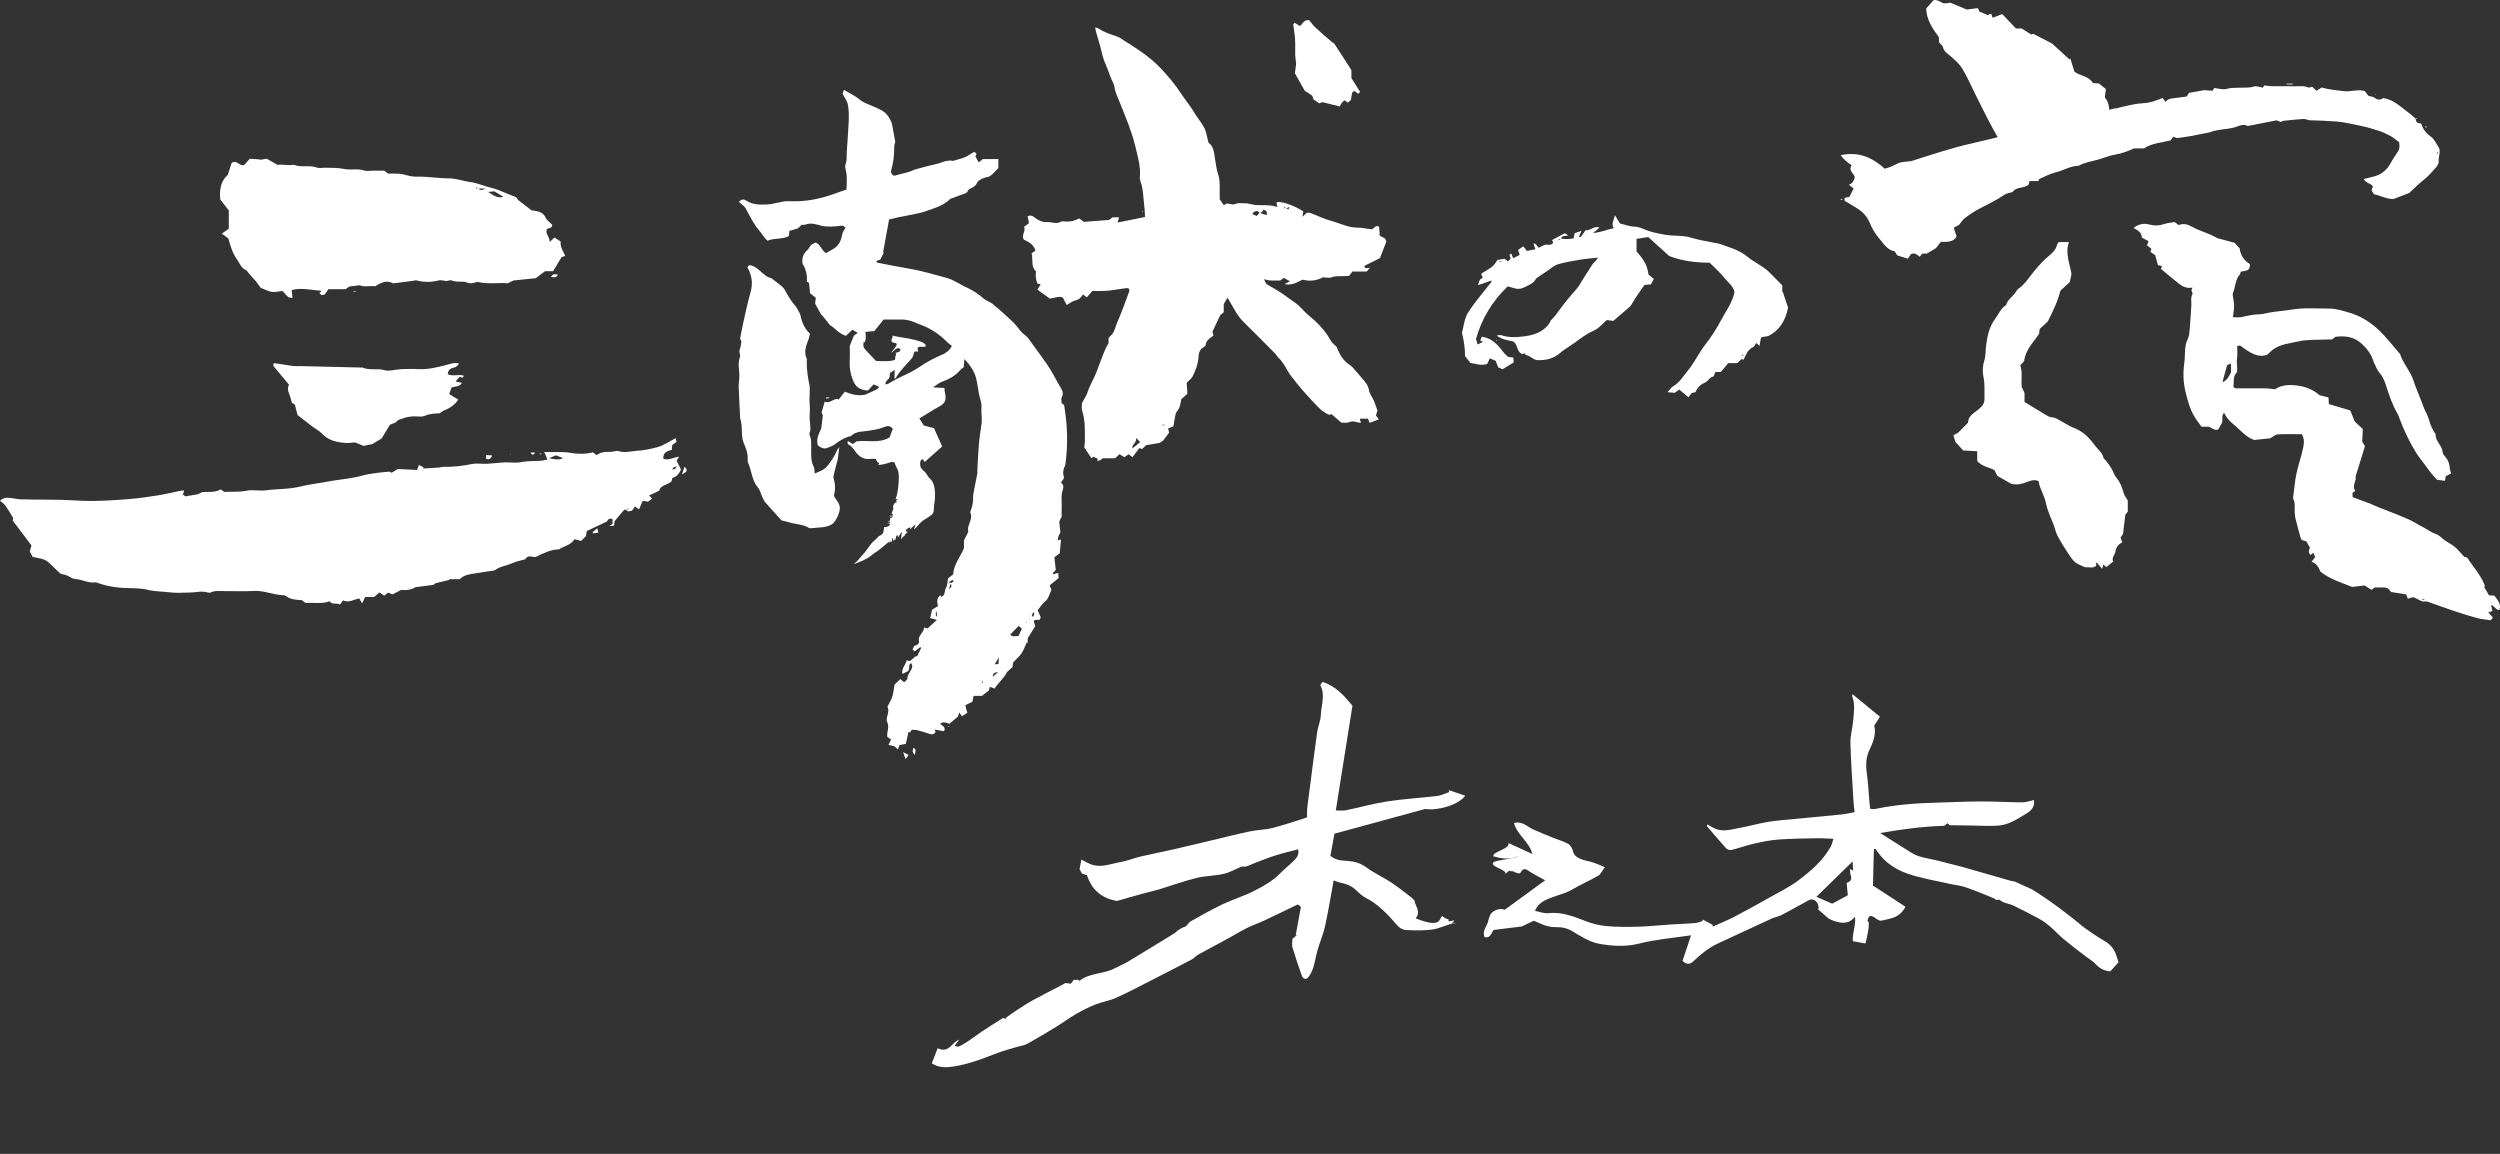 <svg class="ico_svg logo" width="247" height="114" viewBox="0 0 247 114" fill="none" xmlns="http://www.w3.org/2000/svg">
<rect x="0" y="0" width="247" height="114" fill="#333333" stroke="none"/>
<path class="svg-elm svg-path svg-path01" d="M106.639 96.917C107.654 96.093 109.021 96.26 110.122 95.676C110.559 95.444 111.024 95.261 111.447 95.007C112.993 94.08 114.528 93.135 116.062 92.191C116.191 92.111 116.284 91.973 116.411 91.891C116.645 91.74 116.893 91.61 117.166 91.53C117.319 91.362 117.443 91.141 117.631 91.035C118.666 90.455 119.697 89.863 120.768 89.353C121.816 88.855 122.942 88.518 123.972 87.99C124.848 87.541 125.747 87.03 126.425 86.34C126.901 85.855 127.434 85.437 127.91 84.957C128.209 84.656 128.357 84.341 128.252 83.91C127.526 84.103 126.793 84.272 126.076 84.497C125.391 84.712 124.722 84.98 124.05 85.233C123.739 85.35 123.443 85.514 123.125 85.605C122.953 85.654 122.75 85.595 122.617 85.639C122.044 85.88 121.49 86.206 120.893 86.341C120.01 86.54 119.078 86.525 118.202 86.743C116.969 87.049 115.77 87.49 114.552 87.86C114.086 88.002 113.608 88.104 113.136 88.23C112.75 88.332 112.367 88.442 111.978 88.552C111.468 88.697 110.956 88.843 110.362 89.012C108.92 88.776 107.867 87.969 107.39 86.457C107.24 86.414 107.091 86.372 106.907 86.32C106.844 86.206 106.768 86.069 106.662 85.877L106.837 84.926C107.266 85.132 107.61 85.363 107.989 85.465C108.922 85.717 109.811 85.323 110.711 85.17C111.39 85.055 112.039 84.779 112.713 84.62C113.732 84.378 114.762 84.185 115.784 83.952C117.035 83.667 118.282 83.364 119.532 83.069C120.849 82.757 122.162 82.421 123.486 82.141C124.211 81.988 124.972 81.99 125.689 81.811C126.757 81.544 127.801 81.181 128.855 80.856C128.954 80.825 129.047 80.775 129.139 80.736C129.141 80.409 129.121 80.152 129.149 79.9C129.221 79.245 129.313 78.593 129.398 77.939C129.641 76.073 129.871 74.205 130.135 72.341C130.214 71.776 130.48 71.228 130.496 70.667C130.525 69.68 130.976 68.676 130.442 67.692C130.497 67.613 130.556 67.529 130.663 67.376C131.99 67.784 132.846 68.78 133.621 69.729C133.069 73.206 132.535 76.567 131.978 80.072C132.411 80.069 132.701 80.112 132.97 80.057C134.347 79.77 135.709 79.387 137.097 79.175C138.725 78.926 140.376 78.836 142.013 78.639C142.406 78.591 142.781 78.391 143.164 78.261C143.16 78.198 143.155 78.135 143.151 78.072C143.676 78.248 144.201 78.425 144.764 78.614C144.14 79.494 142.117 80.125 140.798 79.928C137.804 80.744 134.775 81.571 131.844 82.37L131.443 84.547C131.969 85.016 132.583 85.019 133.158 85.061C133.848 85.112 134.438 85.284 135.016 85.711C135.774 86.271 136.654 86.665 137.446 87.185C138.14 87.64 138.787 88.168 139.45 88.669C139.558 88.751 139.643 88.862 139.741 88.962C139.82 89.544 140.427 90.061 139.865 90.728C142.483 91.784 142.148 90.728 142.5 90.5C142.684 90.728 143.102 90.822 143.151 90.87C142.905 91.289 143.95 90.713 143.613 91.035C143.14 91.487 144.31 91.056 143.613 91.214C142.901 91.375 142.226 91.739 141.511 91.837C140.643 91.956 139.747 91.93 138.867 91.883C138.583 91.869 138.245 91.65 138.048 91.423C137.134 90.371 136.202 89.358 134.935 88.703C134.551 88.504 134.22 88.185 133.901 87.882C133.47 87.472 132.944 87.316 132.387 87.196C132.157 87.146 131.939 87.039 131.766 86.977C131.494 88.451 131.252 89.97 130.924 91.47C130.746 92.285 130.408 93.064 130.174 93.869C130.01 94.435 129.928 95.025 129.752 95.586C129.644 95.934 129.476 96.287 129.247 96.566C129.034 96.826 128.734 96.706 128.629 96.415C128.294 95.485 127.977 94.547 127.696 93.599C127.618 93.335 127.692 93.025 127.695 92.747C127.862 92.611 127.993 92.502 128.125 92.394L128.022 92.365L128.531 89.603C128.407 89.5 128.305 89.416 128.23 89.354C127.111 89.891 126.021 90.425 124.921 90.94C124.365 91.2 123.777 91.397 123.229 91.673C122.532 92.024 121.863 92.432 121.177 92.805C120.244 93.313 119.303 93.805 118.374 94.32C118.153 94.443 117.987 94.667 117.764 94.784C116.408 95.497 115.045 96.198 113.679 96.893C112.537 97.474 111.405 98.077 110.236 98.599C109.589 98.888 108.86 98.991 108.199 99.254C107.545 99.513 106.912 99.838 106.302 100.19C105.63 100.579 105.005 101.048 104.342 101.454C103.398 102.032 102.447 102.598 101.48 103.136C101.208 103.288 100.87 103.317 100.564 103.411C99.798 103.646 99.014 103.838 98.272 104.136C96.96 104.662 95.628 105.146 94.239 105.366C93.542 105.477 92.752 105.526 92.061 105.051C92.25 104.566 92.437 104.088 92.64 103.567C93.77 104.11 94.021 102.977 94.761 102.717C94.614 102.917 94.468 103.116 94.325 103.311C94.655 103.462 94.667 103.48 95.43 103.009C95.976 102.672 96.478 102.264 97.014 101.908C97.699 101.454 98.398 101.021 99.11 100.568C99.21 100.608 99.324 100.654 99.438 100.699C99.419 100.651 99.4 100.604 99.379 100.555C99.744 100.301 100.102 100.037 100.474 99.796C100.994 99.457 101.512 99.112 102.056 98.813C102.925 98.336 103.814 97.895 104.694 97.436C104.856 97.352 105.014 97.26 105.266 97.121C105.353 97.132 105.559 97.159 105.79 97.19C105.888 97.068 105.992 96.938 106.13 96.767C106.261 96.964 106.529 96.614 106.647 96.936C106.621 96.944 106.596 96.952 106.622 96.943C106.605 96.973 106.621 96.946 106.636 96.918L106.639 96.917Z" fill="white"/>
<path class="svg-elm svg-path svg-path02" d="M152.669 86.975C152.065 86.638 151.547 86.393 151.079 86.076C150.638 85.776 150.475 85.782 150.192 86.273C149.704 86.354 149.664 85.995 149.177 86.076C149.16 86.032 149.273 85.837 148.68 86.388C149.126 85.974 147.11 85.626 147.555 85.213C147.529 85.015 149.971 84.782 149.949 84.615C148.66 85.109 147.635 84.56 147.555 84.615C147.345 84.159 149.289 83.866 149.023 83.287C149.844 83.662 150.585 84.001 151.406 84.376C151.068 83.131 149.883 82.491 149.582 81.313C150.399 81.092 150.87 81.669 151.454 81.935C152.118 82.237 152.796 82.505 153.471 82.78C153.96 82.978 154.479 83.117 154.935 83.371C155.154 83.494 155.341 83.804 155.395 84.06C155.486 84.493 155.791 84.703 156.113 84.845C156.517 85.025 156.976 85.075 157.401 85.213C157.744 85.323 158.072 85.478 158.557 85.675C158.285 86.043 158.155 86.375 157.913 86.515C157.062 87.008 156.151 87.398 155.305 87.898C154.721 88.242 154.082 88.38 153.479 88.612C152.831 88.861 151.993 89.111 151.657 89.996C152.108 90.079 152.555 90.266 152.976 90.22C154.331 90.072 155.515 90.564 156.731 91.028C157.377 91.274 158.076 91.444 158.765 91.502C159.798 91.591 160.844 91.586 161.882 91.556C162.935 91.525 163.986 91.409 165.038 91.342C165.846 91.29 166.656 91.266 167.462 91.202C167.714 91.182 167.959 91.074 168.207 91.005C168.215 90.953 168.223 90.9 168.231 90.847C168.552 91.021 168.874 91.195 169.195 91.368C169.207 91.427 169.22 91.486 169.232 91.544C169.935 91.227 170.654 90.941 171.337 90.585C172.538 89.958 173.724 89.3 174.905 88.634C175.848 88.102 176.836 87.621 177.695 86.972C178.922 86.045 180.103 85.035 180.871 83.654C180.992 83.435 181.04 83.174 181.142 82.874C180.602 82.854 180.065 82.808 179.528 82.818C178.245 82.843 176.959 82.853 175.681 82.948C174.875 83.008 174.072 83.176 173.281 83.356C172.543 83.524 171.827 83.787 171.092 83.971C170.932 84.011 170.668 83.95 170.563 83.834C169.903 83.112 169.273 82.363 168.639 81.618C168.622 81.597 168.665 81.526 168.688 81.452C168.975 81.607 169.238 81.786 169.526 81.898C170.314 82.207 171.095 81.936 171.866 81.799C172.821 81.629 173.759 81.353 174.716 81.195C175.599 81.05 176.497 80.997 177.39 80.909C178.913 80.76 180.436 80.623 181.958 80.466C182.361 80.425 182.758 80.328 183.236 80.243C183.193 79.841 183.146 79.525 183.128 79.208C183.016 77.28 182.873 75.352 182.821 73.422C182.802 72.688 183.032 71.951 183.092 71.211C183.155 70.42 183.302 69.619 183.013 68.834C182.983 68.751 183.016 68.644 183.019 68.581C183.912 69.314 184.807 70.048 185.735 70.809C185.541 71.115 185.378 71.373 185.176 71.693C185.382 72.499 185.084 73.302 184.703 74.095C184.351 74.827 184.328 75.59 184.441 76.392C184.577 77.348 184.618 78.318 184.702 79.281C184.718 79.467 184.741 79.653 184.769 79.907C184.933 79.916 185.098 79.961 185.247 79.93C187.233 79.51 189.246 79.353 191.271 79.303C192.735 79.267 194.198 79.187 195.662 79.183C197.046 79.178 198.429 79.266 199.813 79.273C200.181 79.274 200.55 79.126 200.954 79.038C201.065 79.675 200.693 80.078 200.281 80.329C199.396 80.868 198.511 81.489 197.44 81.57C196.576 81.635 195.702 81.57 194.833 81.561C194.133 81.554 193.433 81.544 192.628 81.534C192.617 81.523 192.521 81.431 192.417 81.333C192.269 81.449 192.126 81.56 192.086 81.591C189.913 81.652 187.893 81.936 185.757 82.304C186.667 82.879 187.437 83.373 188.217 83.853C188.632 84.109 189.04 84.405 189.493 84.564C190.085 84.771 190.72 84.853 191.333 85.001C192.022 85.169 192.708 85.352 193.394 85.528C193.528 85.562 193.665 85.59 193.798 85.628C195.447 86.102 197.095 86.579 198.746 87.047C198.885 87.086 199.04 87.067 199.157 87.142C199.65 87.365 200.143 87.589 200.726 87.852C202.526 88.947 204.275 90.294 205.982 91.692C206.581 92.092 207.159 92.532 207.787 92.881C208.312 93.172 208.722 93.538 208.966 94.077C209.096 94.364 209.176 94.674 209.311 95.07C209.037 95.373 208.739 95.701 208.49 95.975C207.831 95.909 207.426 95.656 207.06 95.263C206.78 94.961 206.403 94.751 206.073 94.494C205.339 93.926 204.596 93.37 203.882 92.778C203.408 92.383 202.993 91.916 202.523 91.516C202.191 91.234 201.829 90.975 201.448 90.766C200.631 90.317 199.799 89.894 198.959 89.488C198.653 89.34 198.304 89.28 197.983 89.16C197.838 89.106 197.714 89.001 197.526 88.887C197.445 88.893 197.293 88.905 197.142 88.917C197.15 88.889 197.158 88.862 197.166 88.835C196.821 88.688 196.48 88.532 196.131 88.396C195.446 88.128 194.765 87.843 194.065 87.62C193.6 87.472 193.101 87.434 192.622 87.323C191.218 87 189.777 86.781 188.427 86.303C187.287 85.899 186.233 85.218 185.512 84.166C185.444 84.067 185.37 83.972 185.3 83.875C185.247 83.877 185.194 83.879 185.142 83.882C185.112 85.029 185.083 86.177 185.048 87.495C186.055 88.15 187.146 88.861 188.262 89.587C187.93 90.214 187.443 90.597 186.77 90.751C186.459 90.823 186.152 90.923 185.837 90.96C185.705 90.976 185.538 90.887 185.42 90.801C184.869 90.397 184.645 90.329 184.5 91C184.877 91 184.357 93.011 184.309 93.217C184.053 93.194 183.362 93.025 183.09 93C182.896 92.681 183.475 90.978 183.236 90.585C182.596 91.539 181.309 91.116 180.644 90.733C180.289 90.422 179.934 90.111 179.579 89.8C179.622 89.78 179.665 89.76 179.707 89.741C179.65 89.549 179.638 89.326 179.527 89.173C179.316 88.88 179.006 88.777 178.665 88.962C177.79 89.436 176.927 89.935 176.043 90.394C175.716 90.563 175.332 90.62 174.996 90.774C173.245 91.577 171.504 92.401 169.753 93.206C168.813 93.638 168.029 94.278 167.291 94.987C166.954 95.311 166.593 95.301 166.235 94.93C166.498 94.14 166.774 93.315 167.077 92.409C165.339 92.671 163.625 92.8 161.984 93.217C160.637 93.559 159.322 93.476 158.04 93.254C157.114 93.093 156.225 92.545 155.401 92.036C154.84 91.689 154.306 91.587 153.682 91.601C152.799 91.621 152.054 91.171 151.54 90.967C151.01 91.22 150.581 91.425 150.35 91.535C149.266 91.669 148.398 91.776 147.555 91.88C147.33 92.247 147.225 92.703 146.679 92.598C146.386 91.923 146.99 91.469 147.058 90.891C147.074 90.759 147.16 90.638 147.192 90.506C147.31 90.028 148.118 89.646 148.66 89.89C149.986 88.924 151.346 87.933 152.664 86.973L152.669 86.975ZM182.753 85.837C182.838 85.883 182.923 85.928 183.09 86.018C183.072 85.706 183.058 85.471 183.037 85.109C181.805 86.312 180.68 87.411 179.457 88.605C180.004 88.842 180.531 89.071 181.021 89.284C181.605 88.97 182.114 88.696 182.561 88.457C182.519 87.996 182.485 87.618 182.45 87.228C182.849 87.1 182.98 86.884 182.858 86.511C182.788 86.296 182.797 86.055 182.769 85.826L182.753 85.837Z" fill="white"/>
<path class="svg-elm svg-path svg-path03" d="M182.77 85.826C182.742 85.81 182.714 85.795 182.744 85.812C182.736 85.785 182.745 85.811 182.752 85.837L182.769 85.826L182.77 85.826Z" fill="white"/>
<path class="svg-elm svg-path svg-path04" d="M61.873 50.365C61.8 50.368 61.695 50.342 61.662 50.38C61.359 50.723 61.071 51.077 60.723 51.495C60.713 51.569 60.691 51.734 60.663 51.943C60.547 51.949 60.437 51.955 60.205 51.966C60.376 51.848 60.44 51.804 60.519 51.75V51.291C60.126 51.123 60.038 51.422 59.973 51.518C59.255 51.858 58.643 52.148 57.974 52.464C57.957 52.574 57.929 52.734 57.891 52.968C57.766 53.094 57.595 53.264 57.413 53.444C57.186 53.386 56.983 53.331 56.756 53.273C56.421 53.853 55.754 53.931 55.23 54.276C54.417 54.292 53.696 54.648 52.908 55.036C52.594 55.042 52.143 54.79 51.889 55.258C51.435 55.389 50.987 55.461 50.593 55.649C50.079 55.893 49.49 55.918 49.01 56.268C48.818 56.409 48.514 56.403 48.257 56.447C47.835 56.52 47.413 56.583 46.99 56.643C46.422 56.724 45.85 56.793 45.421 57.228H44.387C44.392 57.249 44.396 57.273 44.402 57.295C43.989 57.393 43.577 57.491 43.033 57.622C43.033 57.622 42.92 57.711 42.828 57.783C42.256 57.857 41.712 57.928 41.059 58.013C40.729 58.221 40.268 58.344 39.764 58.282C39.7 58.275 39.624 58.289 39.566 58.319C39.293 58.453 39.024 58.596 38.781 58.723C38.598 58.651 38.467 58.6 38.337 58.55C38.217 58.648 38.105 58.739 37.96 58.856C37.814 58.754 37.662 58.648 37.487 58.527C37.318 58.675 37.156 58.815 36.965 58.982H36.076C35.985 59.173 35.896 59.36 35.772 59.621C35.67 59.438 35.59 59.294 35.499 59.129C34.982 59.203 34.489 59.596 33.89 59.316C33.807 59.431 33.711 59.564 33.588 59.732C33.277 59.514 32.825 59.801 32.571 59.406C31.781 59.696 31.002 59.508 30.208 59.581C30.084 59.49 29.951 59.392 29.816 59.294C29.27 59.259 28.724 59.25 28.254 58.89C28.136 58.799 27.935 58.805 27.77 58.792C26.869 58.72 26.023 58.331 25.091 58.386C24.147 58.443 23.197 58.391 22.248 58.402C21.77 58.408 21.281 58.313 20.82 58.535C20.741 58.574 20.62 58.569 20.532 58.541C19.921 58.347 19.312 58.55 18.703 58.546C18.071 58.543 17.431 58.61 16.81 58.528C16.079 58.431 15.337 58.456 14.612 58.276C14.107 58.152 13.57 58.12 13.046 58.115C11.868 58.105 10.711 57.991 9.599 57.573C9.555 57.557 9.506 57.523 9.465 57.531C8.796 57.649 8.207 57.283 7.566 57.225C7.38 57.207 7.179 57.165 7.021 57.071C6.754 56.913 6.488 56.778 6.175 56.735C6.062 56.721 5.943 56.653 5.858 56.576C5.455 56.205 5.077 55.804 4.659 55.454C4.492 55.313 4.246 55.252 4.027 55.189C3.759 55.113 3.479 55.075 3.229 55.025C3.108 54.799 3.019 54.632 2.941 54.489C3 54.282 3.052 54.102 3.112 53.891C2.496 53.075 1.885 52.267 1.247 51.42C1.255 51.383 1.334 51.243 1.295 51.173C1.05 50.743 0.791 50.319 0.505 49.916C0.388 49.75 0.191 49.641 0 49.478C0.371 49.091 0.819 49.169 1.261 49.229C1.496 49.261 1.73 49.302 1.965 49.336C2.013 49.343 2.063 49.336 2.111 49.336C3.897 49.389 5.684 49.328 7.475 49.446C9.227 49.561 11.005 49.45 12.759 49.308C13.698 49.232 14.645 49.094 15.584 48.945C16.385 48.817 17.165 48.624 17.953 48.462C18.02 48.448 18.095 48.473 18.195 48.483C18.165 48.574 18.14 48.652 18.07 48.866C18.128 48.908 18.238 48.989 18.311 49.041C18.734 48.97 19.086 48.91 19.538 48.834C19.633 48.787 19.826 48.693 19.998 48.608C20.619 48.583 21.233 48.691 21.805 48.347C21.909 48.422 22.02 48.502 22.157 48.601C22.875 48.562 23.611 48.636 24.361 48.483C24.969 48.36 25.628 48.524 26.25 48.444C27.408 48.292 28.58 48.35 29.732 48.057C30.577 47.842 31.46 47.76 32.323 47.591C33.301 47.4 34.305 47.331 35.277 47.118C35.76 47.013 36.233 46.849 36.733 46.799C36.944 46.779 37.154 46.729 37.366 46.705C37.694 46.667 38.024 46.639 38.449 46.597C38.462 46.603 38.569 46.651 38.696 46.707C38.935 46.562 39.178 46.414 39.307 46.335C40.011 46.371 40.605 46.402 41.211 46.434C41.272 46.263 41.319 46.134 41.393 45.929C41.557 46.018 41.701 46.097 41.844 46.177C41.836 46.213 41.827 46.25 41.818 46.288C42.32 46.259 42.822 46.234 43.325 46.199C43.49 46.187 43.653 46.121 43.817 46.124C44.755 46.144 45.675 46.042 46.597 45.85C47.086 45.747 47.615 45.847 48.124 45.822C48.698 45.794 49.267 45.711 49.841 45.686C50.398 45.661 50.977 45.768 51.514 45.657C52.141 45.526 52.759 45.566 53.381 45.529C53.613 45.516 53.842 45.447 54.09 45.4C53.986 45.16 53.9 44.964 53.766 44.653C54.712 44.705 55.538 44.589 56.382 44.743C57.086 44.87 57.815 44.879 58.585 44.69C58.666 44.751 58.796 44.851 58.916 44.943C58.983 44.923 59.034 44.918 59.071 44.892C59.361 44.69 59.681 44.64 60.03 44.649C60.358 44.658 60.69 44.611 61.018 44.538C61.675 44.795 62.327 44.57 62.99 44.532C63.667 44.492 64.323 44.35 64.955 44.179C65.572 44.01 66.129 43.609 66.76 43.284C66.794 43.458 66.814 43.568 66.834 43.668C66.679 43.779 66.544 43.876 66.42 43.965C66.401 44.135 66.385 44.277 66.368 44.448C65.931 44.561 65.488 44.696 65.536 45.327C66.076 45.526 66.542 45.173 67.102 45.12C67 45.271 66.918 45.394 66.848 45.5C66.999 45.816 67.139 46.111 67.282 46.409C67.082 46.776 66.885 47.111 66.445 47.203C66.406 47.335 66.365 47.468 66.331 47.581C65.912 47.927 65.267 47.919 65.132 48.478C64.783 48.645 64.488 48.785 64.118 48.961C64.264 49.096 64.342 49.167 64.438 49.255C64.291 49.365 64.135 49.481 64.023 49.564C63.828 49.535 63.673 49.512 63.494 49.484C63.37 49.778 63.26 50.038 63.136 50.329C63.002 50.234 62.878 50.146 62.729 50.04C62.621 50.196 62.53 50.325 62.437 50.461C62.224 50.48 62.002 50.634 61.86 50.348C61.945 50.333 62.03 50.32 62.116 50.306C62.1 50.275 62.084 50.244 62.066 50.213C62.003 50.266 61.942 50.317 61.879 50.37L61.873 50.365ZM66.378 46.395C66.47 46.38 66.569 46.382 66.651 46.345C66.711 46.317 66.749 46.239 66.889 46.075C66.67 46.141 66.59 46.143 66.547 46.184C66.483 46.247 66.447 46.336 66.398 46.415C66.358 46.434 66.318 46.452 66.362 46.433C66.342 46.478 66.361 46.437 66.378 46.396V46.395ZM55.601 45.248C55.369 45.157 55.135 45.066 54.926 44.986C54.737 45.065 54.579 45.131 54.262 45.264C54.816 45.408 55.186 45.449 55.564 45.296C55.578 45.29 55.576 45.252 55.582 45.229C55.623 45.21 55.662 45.192 55.618 45.211C55.639 45.167 55.62 45.208 55.602 45.248H55.601Z" fill="white"/>
<path class="svg-elm svg-path svg-path05" d="M238.672 11.736C238.672 12.079 238.88 12.199 239.224 12.209C239.37 12.773 239.718 13.174 240.204 13.533C240.554 13.791 240.741 14.274 240.99 14.642C241.133 15.095 240.9 15.518 240.941 15.965C240.957 16.146 240.82 16.384 240.682 16.529C240.317 16.917 240.001 17.344 239.57 17.68C239.001 18.124 238.493 18.643 238.024 19.07C237.524 19.262 237.105 19.421 236.505 19.651C235.934 19.717 235.262 19.351 234.537 19.177C234.471 19.067 234.398 18.945 234.312 18.8C234.353 18.688 234.401 18.557 234.445 18.436C234.258 18.068 233.725 18.137 233.547 17.683C233.849 17.608 234.114 17.536 234.379 17.479C235.217 17.302 235.824 16.832 236.221 16.07C236.375 15.774 236.566 15.497 236.75 15.221C237.089 14.711 237.091 14.714 237.042 14.053C236.754 13.841 236.505 13.614 236.217 13.454C235.845 13.248 235.454 13.062 235.049 12.93C234.42 12.725 233.781 12.536 233.133 12.408C232.365 12.259 231.61 12.063 230.815 12.003C229.949 11.935 229.086 11.91 228.221 11.883C228.012 11.877 227.803 11.741 227.599 11.752C226.932 11.792 226.266 11.866 225.601 11.938C225.511 11.948 225.428 12.013 225.341 12.054C225.196 11.994 225.065 11.94 224.936 11.888C224.002 12.072 223.074 12.252 222.058 12.451C221.81 12.285 221.493 12.32 221.125 12.467C220.715 12.631 220.258 12.706 219.816 12.758C219.222 12.829 218.639 12.917 218.35 13.069C217.552 13.227 217.017 13.341 216.48 13.437C216.036 13.516 215.59 13.587 215.142 13.633C215.013 13.646 214.874 13.557 214.72 13.507C214.631 13.631 214.539 13.76 214.461 13.869C213.556 14.1 212.628 14.131 211.824 14.665H210.844C210.241 14.929 209.656 15.165 209.008 15.269C208.43 15.361 207.878 15.604 207.309 15.764C206.649 15.95 205.957 16.034 205.35 16.388C204.541 16.386 203.862 16.849 203.1 17.029C202.554 17.158 202.042 17.439 201.522 17.667C201.454 17.696 201.423 17.813 201.373 17.892H200.514C200.484 18.014 200.458 18.125 200.432 18.233C199.96 18.657 199.182 18.428 198.858 18.961C198.533 19.07 198.254 19.101 198.047 19.241C197.219 19.803 196.313 20.218 195.435 20.688C194.975 20.934 194.539 21.233 194.122 21.547C193.917 21.699 193.78 21.941 193.545 22.223C193.45 22.273 193.262 22.371 193.027 22.494C193.117 22.768 193.211 23.052 193.304 23.339C193.139 23.777 192.625 23.958 191.764 23.883C191.615 24.075 191.443 24.299 191.278 24.511C190.985 24.687 190.698 24.858 190.367 25.056H189.92C189.839 25.155 189.769 25.243 189.668 25.366C189.42 25.194 189.194 24.909 188.795 25.117C188.702 25.255 188.583 25.431 188.5 25.555C188.154 25.45 187.848 25.355 187.456 25.236C187.404 25.157 187.3 24.999 187.191 24.832C186.438 24.698 186.087 24.041 185.646 23.537C185.261 23.096 184.954 22.557 184.73 22.012C184.446 21.33 183.976 20.871 183.369 20.511C183.001 20.293 182.636 20.072 182.248 19.839V19.541C182.404 19.515 182.565 19.487 182.718 19.461C182.857 19.185 182.991 18.919 183.14 18.626C182.974 18.496 182.831 18.384 182.669 18.257C183.064 18.123 183.174 17.816 183.258 17.503C183.134 17.1 182.591 16.842 182.94 16.31C182.518 16.077 182.181 15.758 181.861 15.335C183.648 14.939 185.01 15.579 186.205 16.663C186.668 16.565 187.061 16.376 187.462 16.164C187.84 15.963 188.343 15.994 188.846 15.915C190.815 15.295 192.828 14.604 194.911 14.146C195.716 13.954 196.518 13.762 197.369 13.558C197.067 13.006 196.743 12.441 196.444 11.862C196.028 11.059 195.628 10.249 195.224 9.441C194.778 8.552 194.39 7.626 193.872 6.783C193.562 6.277 193.078 5.863 192.618 5.47C192.342 5.234 192.049 5.067 191.968 4.663C191.936 4.498 191.731 4.367 191.583 4.197C191.574 4.029 191.563 3.837 191.554 3.66C190.922 2.807 190.339 1.948 190.307 0.84C190.501 0.622 190.715 0.379 191.023 0.03C191.205 -0.055 191.512 0.049 191.773 0.211C192.085 0.404 192.363 0.323 192.678 0.262C193.167 0.465 193.688 0.681 194.311 0.94C194.589 0.905 194.965 0.858 195.416 0.801C195.446 0.873 195.494 0.991 195.551 1.129C195.806 1.24 196.086 1.362 196.383 1.491C196.475 1.453 196.583 1.409 196.73 1.347C196.778 1.485 196.822 1.611 196.875 1.759C197.2 1.633 197.524 1.507 197.819 1.393C198.283 1.879 198.746 2.364 199.177 2.815H199.743C200.052 3.01 200.341 3.193 200.679 3.405C200.74 3.387 200.852 3.355 200.89 3.343C201.56 3.689 202.191 4.016 202.749 4.304C203.347 4.851 203.897 5.354 204.446 5.857C204.481 5.832 204.515 5.807 204.55 5.782C204.675 6.186 204.801 6.592 204.951 7.074C205.453 7.494 206.334 7.471 206.785 8.206C206.979 8.221 207.192 8.235 207.374 8.249C207.606 8.435 207.811 8.599 208.062 8.801C208.034 9.015 208.002 9.27 207.958 9.611C208.028 9.727 208.18 9.915 208.262 10.132C208.344 10.349 208.354 10.594 208.401 10.856C208.574 10.805 208.726 10.742 208.882 10.72C209.049 10.698 209.222 10.715 209.376 10.63C209.904 10.512 210.428 10.373 210.961 10.282C211.431 10.201 211.917 10.213 212.383 10.113C212.816 10.021 213.231 9.835 213.672 9.684C213.777 9.829 213.873 9.961 213.959 10.079C214.183 9.746 214.534 9.722 214.888 9.687C215.286 9.646 215.683 9.586 216.041 9.539C216.162 9.356 216.239 9.239 216.28 9.177C216.797 9.084 217.264 9 217.771 8.908C218.017 8.925 218.318 8.946 218.591 8.965C218.676 8.843 218.728 8.767 218.792 8.676C218.852 8.694 218.918 8.726 218.984 8.732C219.318 8.761 219.681 8.877 219.979 8.785C220.414 8.649 220.836 8.691 221.265 8.666C221.742 8.638 222.217 8.706 222.697 8.545C222.937 8.464 223.25 8.609 223.57 8.659C223.608 8.597 223.655 8.521 223.706 8.439C223.741 8.445 223.779 8.454 223.817 8.457C224.031 8.479 224.246 8.514 224.46 8.517C225.287 8.524 226.113 8.517 226.941 8.521C227.323 8.524 227.708 8.473 228.078 8.651C228.157 8.69 228.297 8.6 228.434 8.564C228.555 8.676 228.697 8.808 228.872 8.971C229.022 8.876 229.177 8.777 229.391 8.641C230.048 8.852 230.787 8.9 231.514 9.003C232.242 9.106 232.933 8.782 233.644 8.999C233.763 9.155 233.892 9.327 234.001 9.47C234.242 9.541 234.487 9.548 234.638 9.671C234.941 9.918 235.208 9.879 235.462 9.683C236.503 9.844 237.179 10.561 237.947 11.117C238.211 11.308 238.449 11.537 238.699 11.749L238.678 11.729L238.672 11.736ZM240.77 15.225C240.789 15.225 240.808 15.225 240.827 15.225V14.995C240.808 14.995 240.789 14.995 240.77 14.995V15.225Z" fill="white"/>
<path class="svg-elm svg-path svg-path06" d="M213.502 26.567C213.526 26.506 213.558 26.418 213.606 26.291C213.467 26.257 213.358 26.229 213.203 26.192C213.123 25.9 213.035 25.583 212.932 25.207C212.805 25.12 212.629 25.002 212.459 24.886C212.497 24.779 212.527 24.696 212.564 24.593C212.418 24.479 212.273 24.366 212.126 24.249C212.18 24.099 212.227 23.968 212.276 23.828C212.054 23.71 211.846 23.597 211.602 23.467C211.625 22.953 211.203 22.767 210.8 22.515C211.298 22.131 211.821 22.037 212.364 22.184C212.845 22.314 213.292 22.31 213.768 22.148C214.124 22.027 214.512 22.003 214.864 21.941C215.023 22.064 215.137 22.15 215.25 22.236C215.734 22.036 216.144 22.163 216.594 22.415C217.147 22.724 217.766 22.912 218.353 23.162C218.591 23.265 218.819 23.393 219.127 23.549C219.585 23.67 220.132 23.814 220.762 23.981C220.886 24.113 221.068 24.309 221.277 24.533C221.357 25.192 221.689 25.74 222.29 26.096C222.287 26.644 222.195 26.72 221.37 26.849C221.354 26.925 221.364 27.041 221.31 27.098C220.829 27.622 220.875 28.343 220.616 28.949C220.588 29.012 220.586 29.094 220.595 29.163C220.639 29.517 220.724 29.87 220.728 30.226C220.732 30.575 220.659 30.925 220.614 31.337C220.919 31.337 221.217 31.392 221.487 31.325C222.091 31.175 222.694 31.063 223.319 31.045C223.576 31.038 223.831 30.956 224.087 30.906C224.86 30.755 225.652 30.714 226.421 30.587C227.681 30.379 228.932 30.49 230.184 30.49C230.787 30.49 231.397 30.689 231.99 30.853C233.123 31.167 234.122 31.77 234.968 32.557C235.757 33.29 236.413 34.168 237.127 34.981C237.423 35.918 238.135 36.637 238.44 37.578C238.719 38.434 239.112 39.252 239.407 40.104C239.573 40.583 239.859 41.008 239.991 41.497C240.126 42.002 240.338 42.469 240.642 42.896C240.59 43.596 241.297 44.003 241.331 44.683C241.339 44.848 241.506 45.018 241.625 45.163C241.894 45.49 242.017 45.862 242.043 46.279C242.053 46.44 242.122 46.597 242.168 46.771C242.003 46.858 241.837 46.947 241.637 47.053C241.617 47.192 241.592 47.354 241.57 47.505C241.304 47.47 241.052 47.436 240.766 47.398C240.423 47.036 240.091 46.645 239.786 46.202C239.452 45.715 239.046 45.261 238.729 44.754C238.061 43.681 237.516 42.543 237.075 41.355C237.026 41.222 236.991 41.078 236.919 40.956C236.376 40.032 236.042 39.028 235.714 38.013C235.576 37.591 235.388 37.153 235.063 36.788C234.823 36.519 234.719 36.127 234.531 35.799C234.312 35.014 233.833 34.387 233.232 33.872C232.534 33.276 231.68 33.157 230.742 33.277C230.669 33.334 230.553 33.421 230.397 33.542C230.224 33.542 230.006 33.533 229.79 33.544C228.901 33.589 227.989 33.528 227.132 33.721C226.247 33.92 225.29 33.986 224.52 34.571C224.393 34.667 224.285 34.789 224.045 35.017C223.212 35.401 222.421 34.919 221.652 34.379C221.478 34.257 221.36 34.037 221.029 34.207C221.029 34.603 221.086 35.045 221.013 35.465C220.94 35.895 221.116 36.305 220.992 36.81C220.592 37.138 220.74 37.699 220.658 38.2C220.807 38.436 221.045 38.365 221.255 38.365C222.154 38.371 223.053 38.362 223.954 38.371C224.186 38.374 224.42 38.421 224.77 38.461C225.379 38.021 226.203 37.988 227.014 38.097C227.781 38.203 228.516 38.475 229.181 39.051C229.416 39.108 229.733 39.186 230.054 39.265C230.07 39.511 230.082 39.701 230.095 39.925C230.787 40.13 231.48 40.336 232.203 40.551C232.349 40.907 232.492 41.252 232.655 41.649C232.877 41.859 233.156 42.121 233.444 42.393C233.426 42.79 233.409 43.168 233.387 43.638C233.45 43.741 233.574 43.944 233.658 44.082C233.35 45.08 233.057 46.029 232.728 47.088C232.863 47.477 232.326 47.98 232.707 48.5C232.612 48.563 232.536 48.612 232.435 48.68V49.116C232.963 49.312 233.508 49.515 234.052 49.718C234.052 49.714 234.055 49.711 234.055 49.706C234.378 49.849 234.698 49.999 235.025 50.13C235.97 50.509 236.929 50.856 237.861 51.265C238.443 51.521 238.98 51.88 239.55 52.169C239.906 52.35 240.205 52.614 240.614 52.737C240.98 52.848 241.272 53.197 241.606 53.427C241.919 53.642 242.268 53.81 242.555 54.055C242.863 54.317 243.117 54.642 243.459 55.009C243.497 55.019 243.634 55.054 243.76 55.086C244.33 56.009 245.101 56.782 245.505 57.872C245.513 57.855 245.486 57.92 245.45 58.017C245.584 58.25 245.735 58.509 245.914 58.821C246.059 58.828 246.248 58.839 246.444 58.85C246.736 59.269 247.155 59.644 246.942 60.267C246.561 60.296 246.494 59.863 246.124 59.767C246.164 59.965 246.202 60.148 246.247 60.372C246.135 60.41 246.008 60.453 245.848 60.507C245.996 60.674 246.133 60.831 246.297 61.018C246.219 61.119 246.149 61.21 246.092 61.283C245.714 61.233 245.365 61.188 245.116 61.154C243.256 60.702 241.564 60.046 239.775 59.423H239.316C239.007 59.271 238.732 59.136 238.449 58.997C238.275 59.044 238.097 59.092 237.891 59.148C237.836 58.997 237.789 58.868 237.738 58.729C237.27 58.654 236.801 58.581 236.246 58.493C236.197 58.434 236.092 58.312 235.954 58.149C235.854 58.115 235.697 58.064 235.629 58.041H234.613C234.594 58.054 234.464 58.152 234.303 58.272C234.064 58.123 233.823 57.972 233.616 57.843C233.162 57.897 232.737 57.948 232.387 57.989C231.272 57.54 230.191 57.22 229.248 56.469C229.11 56.101 228.91 55.697 228.386 55.495C228.532 55.304 228.637 55.168 228.746 55.026C228.688 54.906 228.627 54.779 228.548 54.619C228.456 54.694 228.368 54.764 228.281 54.836C228.075 54.633 228.057 54.399 228.227 54.136C228.103 53.906 227.996 53.711 227.876 53.49C227.739 53.45 227.581 53.405 227.437 53.362C227.384 53.28 227.326 53.226 227.308 53.16C227.132 52.52 226.954 51.882 226.793 51.237C226.742 51.031 226.732 50.812 226.716 50.597C226.682 50.168 226.803 49.724 226.579 49.312C226.548 49.255 226.561 49.167 226.57 49.096C226.668 48.339 226.725 47.572 226.881 46.827C227.06 45.97 227.361 45.14 227.543 44.284C227.634 43.854 227.707 43.379 227.419 42.9C226.63 42.9 225.83 42.875 225.034 42.916C224.809 42.928 224.596 43.137 224.291 43.303C223.814 43.353 223.22 43.416 222.709 43.468C221.834 43.161 221.347 42.468 220.713 41.958C220.316 41.639 219.978 41.309 219.74 40.772C219.457 41.107 219.627 41.435 219.541 41.747C219.438 41.939 219.316 42.165 219.175 42.426C218.841 42.584 218.582 42.297 218.232 42.16H217.509C217.263 41.81 217.007 41.494 216.801 41.148C216.347 40.384 216.127 39.528 215.92 38.673C215.695 37.743 215.676 36.779 215.809 35.861C215.924 35.066 215.768 34.228 216.162 33.459C216.317 33.156 216.321 32.764 216.352 32.41C216.417 31.668 216.45 30.922 216.505 30.178C216.534 29.799 216.404 29.405 216.623 29.037C216.661 28.973 216.536 28.826 216.523 28.713C216.514 28.633 216.569 28.546 216.612 28.407C215.752 28.595 215.267 27.99 214.707 27.561C214.291 27.243 213.898 26.896 213.497 26.563L213.502 26.567ZM219.576 37.764C220.09 37.554 220.235 37.119 220.426 36.798V35.922C220.296 35.971 220.191 36.01 220.036 36.069C219.897 36.583 219.749 37.126 219.576 37.764ZM239.528 59.231V59.174H239.299V59.231H239.528Z" fill="white"/>
<path class="svg-elm svg-path svg-path07" d="M27.913 28.741C27.577 28.779 27.22 28.88 26.877 28.839C26.541 28.798 26.224 28.613 25.757 28.438C25.659 28.303 25.482 28.048 25.296 27.802C25.215 27.697 25.109 27.61 25.02 27.509C24.847 27.313 24.678 27.112 24.507 26.913C24.445 26.84 24.399 26.726 24.32 26.696C23.826 26.506 23.694 26.018 23.423 25.642C22.997 25.051 22.78 24.376 22.563 23.56C22.439 23.468 22.223 23.308 21.916 23.08C22.218 22.868 22.437 22.715 22.604 22.598V20.791C22.3 20.401 22.02 20.042 21.763 19.711C21.667 18.727 21.821 17.864 22.512 17.27C22.658 16.811 22.778 16.429 22.883 16.099C23.424 15.743 23.592 16.433 24.118 16.309C24.224 16.192 24.428 15.966 24.685 15.683C24.967 15.702 25.319 15.726 25.671 15.751C25.668 15.765 25.663 15.781 25.66 15.796C25.916 15.752 26.171 15.71 26.345 15.679C26.752 15.91 27.084 16.098 27.418 16.288C27.962 16.218 28.5 16.376 29.038 16.279C29.765 16.593 30.567 16.275 31.308 16.555C31.542 16.644 31.838 16.568 32.105 16.571C32.753 16.58 33.394 16.568 34.042 16.7C34.671 16.827 35.334 16.625 35.978 16.846C36.239 16.936 36.556 16.862 36.848 16.862C37.213 16.862 37.576 16.862 37.96 16.862C38.084 16.956 38.217 17.056 38.348 17.155C38.697 17.155 39.039 17.138 39.378 17.161C39.636 17.179 39.897 17.226 40.144 17.302C40.493 17.41 40.839 17.46 41.204 17.453C42.263 17.431 43.312 17.625 44.377 17.621C45.073 17.618 45.767 17.905 46.47 17.989C47.188 18.074 47.832 18.393 48.513 18.551C49.269 18.726 49.928 19.086 50.638 19.342C51.004 19.474 51.013 19.459 51.188 19.757C51.664 20.124 52.041 20.417 52.518 20.786C52.505 20.786 52.623 20.794 52.74 20.811C53.219 20.883 53.657 20.971 53.906 21.495C54.043 21.784 54.351 21.992 54.562 22.213C54.529 22.595 54.198 22.515 54.029 22.633C53.845 23.124 54.349 23.411 54.303 23.91C54.492 23.736 54.616 23.622 54.783 23.467C54.981 23.593 55.189 23.727 55.395 23.859C55.325 24.416 55.649 24.81 55.842 25.286C55.702 25.331 55.559 25.377 55.484 25.4C55.182 25.905 54.916 26.349 54.649 26.796H53.852C53.503 27.055 53.178 27.297 52.925 27.486C52.149 27.565 51.458 27.635 50.725 27.711C50.572 27.788 50.378 27.883 50.162 27.99C49.199 27.908 48.203 28.104 47.152 27.848C46.84 27.951 46.456 28.096 46.047 27.877C45.949 27.824 45.813 27.839 45.694 27.833C45.336 27.815 44.981 27.865 44.628 27.707C44.485 27.642 44.266 27.748 44.141 27.768C43.833 27.741 43.558 27.647 43.323 27.708C42.608 27.894 41.909 27.899 41.196 27.711C41.047 27.672 40.871 27.741 40.707 27.761C40.141 27.833 39.575 27.906 39.008 27.976C38.937 27.985 38.849 28.003 38.792 27.974C38.135 27.634 37.594 27.971 37.065 28.28C36.521 28.22 35.982 28.381 35.537 28.18C35.175 28.225 34.87 28.264 34.505 28.309C34.422 28.37 34.289 28.471 34.15 28.574H32.445C32.326 28.747 32.205 28.921 32.086 29.093C31.85 29.195 31.672 29.158 31.556 28.918C31.625 28.876 31.683 28.839 31.75 28.798C31.727 28.772 31.705 28.723 31.68 28.722C30.891 28.66 30.108 28.488 29.31 28.567C29.151 28.583 28.993 28.618 28.815 28.647C28.844 28.914 28.869 29.136 28.901 29.434C28.719 29.4 28.559 29.419 28.478 29.347C28.272 29.169 28.101 28.95 27.91 28.741H27.913ZM47.269 18.63L47.076 18.497C47.063 18.535 47.05 18.572 47.035 18.61H47.288C47.482 18.903 47.734 18.72 47.971 18.63H47.269ZM48.84 18.903C48.692 18.917 48.52 18.935 48.224 18.966C48.756 19.289 49.143 19.634 49.73 19.439C49.442 19.266 49.184 19.109 48.84 18.903Z" fill="white"/>
<path class="svg-elm svg-path svg-path08" d="M203.402 23.918H204.414C204.02 25.021 204.484 26.002 204.665 27.071C204.618 27.29 204.559 27.568 204.493 27.871C204.204 28.135 203.886 28.425 203.565 28.719C203.306 29.796 202.816 30.77 202.327 31.752C202.06 32.001 201.792 32.25 201.522 32.501C201.499 32.684 201.477 32.849 201.46 32.981C200.882 33.85 200.106 34.573 199.985 35.681C199.863 35.811 199.731 35.953 199.603 36.089C199.847 36.784 199.668 37.491 199.746 38.244C199.814 38.383 199.908 38.576 200.022 38.809V39.719C200.74 40.155 201.446 40.59 202.16 41.014C202.321 41.109 202.502 41.213 202.68 41.224C203.163 41.254 203.513 41.55 203.906 41.764C204.239 41.944 204.561 42.149 204.912 42.283C205.669 42.576 206.255 43.073 206.741 43.71C206.951 43.985 207.169 44.258 207.405 44.513C207.588 44.709 207.745 44.898 207.804 45.178C207.831 45.314 208.005 45.415 208.098 45.542C208.279 45.79 208.465 46.036 208.62 46.3C208.799 46.604 208.897 46.972 209.122 47.233C209.494 47.668 209.66 48.166 209.811 48.697C209.891 48.984 210.101 49.235 210.225 49.452V50.544C210.136 50.658 210.046 50.773 209.981 50.856C209.907 51.487 209.835 52.082 209.754 52.766C209.71 52.828 209.612 52.961 209.514 53.094C209.565 53.252 209.615 53.406 209.675 53.594C209.275 53.764 209.053 54.114 209.008 54.467C208.961 54.828 208.59 55.104 208.786 55.483C208.541 55.678 208.322 55.852 208.104 56.025C208.004 55.942 207.912 55.865 207.806 55.778C207.77 55.915 207.741 56.031 207.697 56.201C207.506 55.978 207.338 55.783 207.171 55.589C207.139 55.608 207.109 55.625 207.077 55.644C207.091 55.719 207.107 55.794 207.123 55.876C206.805 56.226 206.388 55.978 206.058 56.06C205.685 55.883 205.291 55.782 205.018 55.545C204.703 55.271 204.472 54.887 204.24 54.53C203.905 54.014 203.576 53.491 203.29 52.948C203.127 52.637 203.055 52.28 202.934 51.946C202.665 51.211 202.297 50.496 202.147 49.737C201.991 48.949 201.534 48.297 201.401 47.524C201.087 47.394 200.835 47.433 200.54 47.524C200 47.693 199.477 48.002 198.692 47.791C198.364 47.603 197.867 47.319 197.34 47.017C197.257 46.853 197.161 46.663 197.059 46.462C196.511 46.141 195.802 46.102 195.349 45.534V44.582C194.881 44.555 194.425 44.53 193.96 44.504C193.723 44.243 193.495 43.991 193.192 43.656C193.152 43.523 193.078 43.274 192.996 43C193.199 42.89 193.384 42.79 193.478 42.74C193.825 42.386 194.105 42.102 194.45 41.75C194.437 41.359 194.694 41.02 195.082 40.744C195.355 40.551 195.631 40.343 195.841 40.088C195.981 39.919 196.076 39.653 196.069 39.433C196.045 38.713 196.127 37.998 195.97 37.267C195.859 36.753 195.872 36.177 196.048 35.619C196.197 35.149 196.165 34.625 196.229 34.125C196.348 33.2 196.534 32.284 197.107 31.524C197.457 31.057 197.666 30.469 198.197 30.144C198.346 29.599 198.841 29.315 199.142 28.883C199.223 28.766 199.286 28.616 199.397 28.542C200.087 28.078 200.499 27.357 201.014 26.74C201.464 26.203 201.919 25.695 202.467 25.251C202.789 24.988 203.111 24.665 203.227 24.217C203.255 24.108 203.343 24.015 203.401 23.916L203.402 23.918Z" fill="white"/>
<path class="svg-elm svg-path svg-path09" d="M154.205 23.582C154.62 23.629 155.035 23.645 155.48 23.546C155.506 23.399 155.535 23.238 155.572 23.042C155.751 22.977 155.947 22.909 156.245 22.803C156.141 23.057 156.077 23.216 156.004 23.395C156.062 23.402 156.164 23.44 156.183 23.415C156.341 23.21 156.484 22.992 156.662 22.733C157.101 22.856 157.449 22.261 158.024 22.487C157.823 22.661 157.65 22.811 157.395 23.03C158.139 22.948 158.754 22.701 159.443 22.54C159.151 22.119 159.455 21.787 159.551 21.255C159.755 21.592 159.884 21.801 160.057 22.084C160.5 22.185 161.002 22.381 161.508 22.393C161.948 22.403 162.297 22.602 162.665 22.74C163.25 22.96 163.841 23.073 164.453 23.184C165.282 23.335 166.128 23.225 166.943 23.448C167.308 23.547 167.673 23.648 168.042 23.727C168.576 23.84 169.114 23.931 169.649 24.035C169.765 24.057 169.883 24.082 169.992 24.123C170.902 24.457 171.843 24.7 172.62 25.344C173.315 25.922 174.179 26.274 174.831 26.919C175.255 27.338 175.666 27.768 176.087 28.196V28.86C176.107 28.855 176.126 28.851 176.147 28.846C176.325 29.385 176.503 29.924 176.66 30.401C176.415 31.667 175.824 32.624 174.712 33.205C174.5 33.239 174.29 33.273 174.08 33.309C174.059 33.312 174.043 33.34 173.973 33.404C173.939 33.601 173.896 33.851 173.837 34.185C173.715 34.064 173.642 33.99 173.556 33.905C173.547 33.908 173.504 33.913 173.487 33.935C173.401 34.047 173.348 34.225 173.237 34.273C172.669 34.521 172.502 35.061 172.256 35.549C172.21 35.528 172.167 35.511 172.075 35.471C171.943 35.593 171.791 35.733 171.636 35.875H170.746C170.48 36.196 170.251 36.474 170.019 36.756H169.489C169.455 36.823 169.42 36.882 169.394 36.945C169.357 37.031 169.335 37.195 169.295 37.198C168.898 37.236 168.79 37.661 168.463 37.796C168.029 37.976 167.698 38.286 167.512 38.746C167.385 38.774 167.27 38.799 167.149 38.827C167.041 38.963 166.927 39.106 166.813 39.25C166.499 38.986 166.217 38.749 165.905 38.486C165.766 38.587 165.635 38.685 165.464 38.811C165.295 38.796 165.089 38.778 164.75 38.749C164.988 38.49 165.115 38.264 165.307 38.159C165.968 37.793 166.309 37.147 166.769 36.599C167.431 35.811 167.839 34.862 168.474 34.056C169.048 33.328 169.553 32.549 169.988 31.724C170.473 30.806 171.127 29.974 171.37 28.871C171.287 28.312 170.765 27.947 170.403 27.492C169.968 26.941 169.426 26.475 168.912 25.952C167.55 25.96 166.207 25.788 164.924 25.299C164.254 24.693 163.583 24.086 162.848 23.421C162.501 23.476 162.107 23.535 161.688 23.6V24.824C162.133 25.4 162.742 25.958 162.869 27.122C163.012 27.238 163.2 27.392 163.4 27.555C163.291 27.757 163.203 27.916 163.107 28.095C162.886 28.116 162.675 28.136 162.47 28.155C162.03 28.794 161.571 29.403 161.205 30.075C161.148 30.179 161.059 30.27 160.968 30.349C160.46 30.794 159.948 31.234 159.408 31.7C159.217 31.679 158.964 31.651 158.731 31.626C158.417 31.919 158.144 32.218 157.826 32.455C157.564 32.649 157.243 32.759 156.956 32.92C156.303 33.283 155.74 33.778 155.113 34.181C154.773 34.399 154.432 34.623 154.125 34.885C153.486 35.435 152.738 35.607 151.928 35.584C151.792 35.58 151.642 35.536 151.525 35.464C151.276 35.31 151.051 35.115 150.743 35.074C150.706 35.07 150.685 34.956 150.658 34.898C150.562 34.938 150.474 34.973 150.423 34.994C149.806 34.767 149.99 34.008 149.493 33.73C148.968 33.614 148.416 33.572 147.869 33.151C148.092 33.126 148.21 33.078 148.302 33.109C149.107 33.386 149.955 33.322 150.744 33.21C151.6 33.088 152.467 32.775 153.036 32.009C153.132 31.88 153.185 31.719 153.194 31.701C153.448 31.408 153.635 31.23 153.781 31.021C154.401 30.137 155.084 29.303 155.805 28.499C156.008 28.272 156.144 27.984 156.31 27.723C156.642 27.202 156.966 26.674 157.307 26.159C157.414 25.999 157.574 25.878 157.7 25.728C157.769 25.646 157.817 25.547 157.874 25.456C157.275 25.522 156.715 25.557 156.163 25.649C155.416 25.773 154.661 25.894 153.937 26.108C153.565 26.217 153.246 26.516 152.909 26.739C152.552 26.973 152.201 27.218 151.769 27.512C151.55 27.987 151.023 28.193 150.492 28.436C149.911 28.703 149.434 28.375 148.952 28.3C147.448 29.747 146.403 31.459 145.824 33.5C145.834 33.526 145.87 33.61 145.897 33.696C145.923 33.784 145.938 33.875 145.974 34.036C146.168 33.945 146.317 33.876 146.513 33.784C146.375 33.706 146.313 33.673 146.235 33.63C146.294 33.508 146.352 33.387 146.409 33.27C147.362 33.394 147.945 34.017 148.475 34.721C148.619 34.915 148.81 35.073 148.99 35.257C149.15 35.279 149.314 35.303 149.526 35.334C149.533 35.476 149.542 35.613 149.552 35.802C149.187 36.028 148.812 36.262 148.448 36.488C148.276 36.407 148.148 36.347 148.018 36.286C147.942 36.091 147.866 35.893 147.772 35.651C147.61 35.581 147.421 35.499 147.197 35.401C147.094 35.621 147.007 35.802 146.932 35.962C146.336 36.149 145.806 35.946 145.279 35.856C145.111 35.647 144.948 35.442 144.745 35.187C144.749 34.475 144.647 33.721 144.463 32.975C144.427 32.827 144.503 32.65 144.536 32.489C144.599 32.187 144.653 31.883 144.742 31.588C144.816 31.344 144.907 31.095 145.043 30.882C145.313 30.462 145.609 30.055 145.916 29.659C146.384 29.054 146.869 28.463 147.346 27.864C147.358 27.849 147.348 27.817 147.348 27.719C146.926 27.865 146.529 28.003 146.041 28.171C146.121 27.809 146.168 27.552 146.497 27.467C146.435 27.313 146.391 27.204 146.352 27.104C146.383 27.055 146.399 27.002 146.434 26.98C146.774 26.764 147.136 26.576 147.451 26.327C147.642 26.176 147.764 25.933 147.959 25.674C148.123 25.649 148.375 25.612 148.656 25.57C148.736 25.631 148.847 25.718 148.982 25.823C149.089 25.724 149.174 25.645 149.22 25.599C149.333 25.396 148.946 25.233 149.304 25.035C149.369 25.194 149.428 25.333 149.502 25.513C149.709 25.406 149.914 25.302 150.147 25.183C150.089 25.013 150.047 24.886 149.984 24.701C150.139 24.59 150.305 24.47 150.501 24.329C150.61 24.471 150.706 24.596 150.858 24.792C151.103 24.742 151.397 24.684 151.698 24.622C151.679 24.57 151.508 24.082 151.501 24.058C151.576 24.069 151.664 24.055 151.7 24.092C151.813 24.205 151.906 24.338 152.019 24.476C152.216 24.379 152.408 24.285 152.587 24.198C152.889 24.121 153.248 24.323 153.458 23.976C153.419 23.886 153.381 23.801 153.344 23.716C153.776 23.483 154.186 23.262 154.588 23.045C154.7 23.108 154.804 23.166 154.941 23.244C154.683 23.363 154.302 23.206 154.235 23.609C154.15 23.623 154.065 23.637 153.979 23.651C153.994 23.683 154.007 23.717 154.021 23.749C154.086 23.695 154.15 23.641 154.214 23.588L154.205 23.582ZM148.118 25.831V25.888H148.348V25.831H148.118ZM172.256 35.111C172.256 35.089 172.253 35.067 172.253 35.045C172.194 35.048 172.134 35.052 172.074 35.055C172.074 35.077 172.077 35.098 172.077 35.12C172.137 35.117 172.197 35.114 172.256 35.111Z" fill="white"/>
<path class="svg-elm svg-path svg-path10" d="M26.999 36.138C27.011 36.078 27.022 36.009 27.047 35.876C27.446 35.934 27.837 35.99 28.227 36.048C28.483 36.086 28.741 36.142 28.999 36.166C29.216 36.185 29.435 36.166 29.654 36.17C31.708 36.218 33.762 36.267 35.816 36.315C36.518 36.628 37.286 36.356 38.016 36.579C38.4 36.696 38.867 36.542 39.296 36.51C39.462 36.497 39.629 36.466 39.795 36.464C40.281 36.459 40.769 36.435 41.252 36.467C42.176 36.529 43.052 36.325 43.938 36.101C44.386 35.987 44.844 35.786 45.349 35.911C45.218 36.148 45.063 36.281 44.792 36.334C44.481 36.395 44.254 36.611 44.235 36.968C44.735 37.219 45.288 36.952 45.824 37.113C45.735 37.428 45.589 37.305 45.429 37.208C45.31 37.345 45.187 37.484 45.008 37.687C45.27 37.746 45.446 37.784 45.64 37.828C45.412 38.225 44.987 38.174 44.621 38.278C44.546 38.481 44.473 38.679 44.38 38.934C44.653 39.101 44.945 39.281 45.273 39.482C44.913 40.04 44.412 40.336 43.852 40.56C43.732 40.606 43.634 40.706 43.446 40.838C42.999 40.841 42.46 40.866 41.935 41.096C41.688 41.204 41.361 41.147 41.072 41.137C40.561 41.118 40.078 41.217 39.605 41.408C39.461 41.466 39.326 41.465 39.198 41.633C39.059 41.813 38.747 41.86 38.529 41.957C38.242 42.433 37.962 42.897 37.711 43.313C37.389 43.509 37.109 43.681 36.776 43.884C36.544 43.931 36.242 43.991 35.921 44.054C35.613 43.93 35.283 43.797 35.068 43.709C34.7 43.735 34.442 43.785 34.187 43.767C33.296 43.703 32.451 43.534 31.794 42.827C31.54 42.553 31.181 42.382 30.879 42.152C30.365 41.762 29.859 41.362 29.397 41.005C29.298 40.618 29.216 40.297 29.135 39.978C29.002 39.892 28.884 39.814 28.838 39.785C28.729 39.423 28.662 39.121 28.543 38.84C28.422 38.551 28.406 38.286 28.552 38.007C28.054 37.409 27.546 36.801 26.995 36.138H26.999Z" fill="white"/>
<path class="svg-elm svg-path svg-path11" d="M82.408 48.931C82.525 48.404 82.537 47.952 82.425 47.501C82.384 47.343 82.326 47.161 82.355 47.009C82.455 46.522 82.601 46.047 82.771 45.385C82.8 45.157 82.853 44.735 82.923 44.154C82.759 44.412 82.665 44.518 82.618 44.641C82.437 45.116 82.144 45.502 81.846 45.919C81.489 46.417 81.015 46.563 80.489 46.78C80.454 46.516 80.489 46.276 80.389 46.1C80.103 45.555 80.155 44.981 80.144 44.401C80.132 43.943 80.208 43.486 80.009 43.041C79.956 42.923 79.974 42.736 80.032 42.613C80.109 42.449 80.044 42.308 80.05 42.161C80.062 41.81 79.968 41.476 79.992 41.13C80.015 40.72 80.027 40.298 79.992 39.887C79.951 39.465 80.009 39.049 79.997 38.633C79.997 38.463 80.021 38.287 79.986 38.123C79.822 37.349 79.705 36.57 79.705 35.779C79.705 35.656 79.74 35.521 79.693 35.415C79.389 34.729 79.67 34.114 79.898 33.481C79.962 33.311 79.98 33.123 80.015 32.959C79.412 32.402 79.202 31.723 79.05 31.019C78.88 30.761 78.786 30.451 78.587 30.234C78.137 29.736 77.821 29.155 77.493 28.575C77.423 28.452 77.312 28.341 77.201 28.253C76.902 28.012 76.598 27.778 76.2 27.473C75.919 27.45 75.627 27.227 75.323 26.969C74.966 26.664 74.626 26.307 74.135 26.207C74.094 26.201 74.053 26.207 73.995 26.207C73.948 26.266 73.895 26.342 73.843 26.418C74.287 27.203 74.404 27.983 74.158 28.856C73.86 29.905 73.644 30.978 73.398 32.045C73.293 32.508 73.216 32.977 73.123 33.44C73.175 33.569 73.228 33.704 73.252 33.768C73.187 34.073 73.181 34.325 73.088 34.536C72.971 34.8 73.193 35.022 73.105 35.286C73.018 35.526 72.983 35.796 72.983 36.06C72.983 36.417 73.053 36.781 73.053 37.138C73.053 37.49 72.971 37.836 72.983 38.188C73.012 39.202 73.076 40.215 73.123 41.224C73.123 41.271 73.117 41.323 73.135 41.37C73.404 42.132 73.181 42.953 73.456 43.715C73.655 44.195 73.878 44.67 73.872 45.215C73.872 45.385 73.848 45.579 73.913 45.725C74.275 46.516 74.27 47.448 74.872 48.152C75.094 48.41 75.171 48.797 75.323 49.119C75.405 49.289 75.475 49.476 75.598 49.617C76.13 50.227 76.674 50.819 77.213 51.416C77.482 51.481 77.739 51.534 77.985 51.61C78.617 51.815 79.313 51.786 79.898 52.143C79.974 52.19 80.085 52.196 80.179 52.184C80.875 52.085 81.893 52.184 82.39 51.622C82.414 51.592 82.437 51.569 82.46 51.539C82.718 51.176 82.958 50.672 82.975 50.221C82.981 49.957 82.905 49.822 82.782 49.599C82.724 49.494 82.373 49.054 82.396 48.949L82.408 48.931Z" fill="white"/>
<path class="svg-elm svg-path svg-path12" d="M137 23.898C136.936 23.769 136.883 23.657 136.824 23.552C136.655 23.464 136.491 23.376 136.315 23.282C136.298 22.972 136.275 22.661 136.257 22.409C135.871 22.163 135.777 22.632 135.502 22.649C135.052 22.614 134.601 22.485 134.151 22.491C133.197 22.503 132.366 22.046 131.483 21.811C130.798 21.63 130.155 21.295 129.488 21.049C129.359 21.002 129.207 21.026 129.108 21.02C128.979 21.137 128.891 21.225 128.675 21.424C128.727 21.137 128.751 21.014 128.774 20.891C127.774 20.229 126.264 19.76 126.118 20.041C126.141 20.164 126.165 20.27 126.206 20.457C125.492 20.205 124.842 20.299 124.199 20.264C123.854 20.246 123.508 20.147 123.228 20.094C122.801 20.105 122.368 20.006 122.052 20.152C121.648 20.34 121.244 19.883 120.928 20.293C120.759 20.053 120.624 19.865 120.507 19.689C120.507 19.338 120.507 19.021 120.507 18.705C120.507 18.224 120.519 17.743 120.367 17.274C120.197 16.753 120.121 16.214 120.039 15.668C119.951 15.106 119.916 14.455 119.413 14.115C119.331 13.799 119.255 13.547 119.208 13.295C119.056 12.457 118.436 11.876 118.032 11.185C117.64 10.511 117.125 9.907 116.692 9.245C116.107 8.342 115.4 7.515 114.656 6.724C113.995 6.027 113.246 5.446 112.462 4.913C111.989 4.591 111.503 4.292 111.023 3.987C110.813 3.852 110.614 3.688 110.386 3.612C109.76 3.413 109.133 3.213 108.578 2.838C108.496 2.78 108.385 2.762 108.209 2.692C108.238 2.897 108.244 3.014 108.279 3.12C108.414 3.6 108.566 4.075 108.701 4.556C108.841 5.06 108.917 5.581 109.116 6.062C109.303 6.525 109.508 6.976 109.66 7.457C109.783 7.844 110.04 8.195 110.105 8.582C110.21 9.209 110.491 9.755 110.719 10.329C111.24 11.654 111.807 12.961 112.141 14.35C112.392 15.399 112.72 16.43 112.615 17.532C112.603 17.667 112.644 17.82 112.691 17.949C112.954 18.681 112.942 19.449 113.042 20.205C113.094 20.598 113.1 20.996 113.129 21.436C112.246 21.612 111.351 21.794 110.415 21.987C110.467 21.799 110.508 21.659 110.561 21.471H109.923C109.806 21.559 109.672 21.653 109.572 21.729C108.683 21.799 107.846 21.864 107.086 21.922C106.869 21.764 106.741 21.665 106.624 21.583C106.167 21.823 105.734 21.928 105.26 21.887C105.114 21.876 104.939 21.84 104.827 21.905C104.359 22.175 103.897 21.917 103.441 21.94C102.926 21.969 102.546 21.741 102.177 21.454C101.955 21.278 101.756 21.254 101.528 21.372C101.58 21.612 101.627 21.84 101.668 22.046C101.493 22.175 101.358 22.268 101.171 22.409C101.399 22.825 100.872 23.2 101.153 23.675C101.651 23.898 102.136 24.173 102.3 24.753C102.171 24.847 102.06 24.929 101.926 25.023C102.083 25.65 101.826 26.348 102.376 26.834C102.286 27.088 102.319 27.477 102.475 28.001C102.587 28.03 102.698 28.065 102.821 28.1C102.692 28.3 102.592 28.464 102.493 28.616C102.908 28.915 103.271 29.179 103.722 29.501C103.874 29.472 104.102 29.437 104.33 29.384C104.57 29.331 104.804 29.29 105.015 29.413C105.138 29.654 105.255 29.87 105.389 30.134C105.723 29.953 105.98 29.73 106.261 29.677C106.641 29.607 106.811 29.355 106.998 29.091C107.109 29.179 107.22 29.261 107.378 29.378C107.566 29.167 107.729 28.974 107.922 28.751C108.174 28.751 108.467 28.751 108.759 28.751C109.046 28.745 109.338 28.739 109.625 28.704C110.192 28.634 110.754 28.54 111.322 28.464C111.404 28.452 111.491 28.511 111.567 28.534C111.567 28.645 111.591 28.727 111.567 28.792C111.181 29.812 110.83 30.849 110.386 31.846C110.175 32.315 110.122 32.883 109.666 33.235C109.613 33.276 109.578 33.346 109.525 33.416V33.921C109.327 34.202 109.198 34.501 109.075 34.812C108.823 35.45 108.578 36.083 108.344 36.728C108.08 37.431 107.665 38.07 107.437 38.791C107.331 39.12 107.115 39.419 106.904 39.811C106.904 39.999 106.834 40.315 106.916 40.579C107.238 41.564 107.185 42.578 107.185 43.586C107.185 43.791 107.144 44.002 107.127 44.195C107.355 44.547 107.589 44.905 107.823 45.256C107.899 45.215 107.963 45.18 108.051 45.133C108.18 45.198 108.326 45.268 108.467 45.338C108.443 45.409 108.426 45.467 108.408 45.538C108.607 45.526 108.788 45.438 108.952 45.274H110.175C110.327 45.133 110.467 45.004 110.602 44.875C110.766 44.975 110.918 45.069 111.088 45.174C111.246 45.063 111.38 44.969 111.509 44.875C111.62 44.963 111.731 45.057 111.877 45.174C112.123 44.858 112.345 44.571 112.58 44.26C112.644 44.289 112.732 44.324 112.825 44.371C112.954 44.248 113.1 44.119 113.241 43.984C113.674 43.914 114.095 43.844 114.586 43.756C114.697 43.68 114.873 43.556 114.937 43.51C115.177 43.187 115.341 42.97 115.511 42.736C115.481 42.619 115.446 42.49 115.405 42.337C115.593 42.261 115.762 42.191 115.938 42.115C115.99 41.798 116.026 41.493 116.09 41.189C116.131 41.007 116.16 40.79 116.277 40.655C116.581 40.309 116.628 39.882 116.716 39.436C116.932 39.248 117.161 39.043 117.313 38.908C117.289 38.469 117.266 38.094 117.248 37.812C117.5 37.549 117.734 37.39 117.839 37.174C118.132 36.582 118.372 35.954 118.407 35.298C118.43 34.847 118.535 34.513 118.939 34.29C119.021 34.249 119.115 34.149 119.121 34.073C119.173 33.598 119.553 33.411 119.893 33.153C119.846 32.983 119.799 32.807 119.787 32.772C120.074 32.156 120.314 31.658 120.56 31.137C120.659 31.054 120.788 30.949 120.905 30.855V30.046C121.004 29.876 121.121 29.677 121.279 29.407C121.525 29.829 121.736 30.175 121.929 30.527C122.186 30.99 122.473 31.424 122.859 31.805C123.883 32.813 124.895 33.833 125.907 34.852C126.059 35.005 126.165 35.204 126.317 35.351C126.855 35.843 127.101 36.535 127.528 37.109C128.353 38.205 129.254 39.213 130.202 40.186C130.541 40.538 130.904 40.837 131.331 40.978C131.465 40.948 131.571 40.919 131.565 40.925C131.951 41.259 132.249 41.523 132.513 41.751C132.788 41.751 133.022 41.804 133.215 41.739C133.425 41.663 133.613 41.599 133.841 41.657C134.034 41.71 134.233 41.745 134.455 41.792C134.408 41.605 134.379 41.499 134.35 41.364H135.163C135.216 41.523 135.262 41.646 135.309 41.781C135.649 41.652 135.935 41.54 136.228 41.429C136.128 41.3 136.041 41.183 135.941 41.048C135.988 40.901 136.041 40.743 136.093 40.573C135.976 40.251 135.877 39.911 135.736 39.583C135.59 39.237 135.315 38.92 135.257 38.563C135.175 38.065 134.894 37.748 134.595 37.402C134.297 37.056 133.999 36.705 133.7 36.365C133.607 36.259 133.495 36.148 133.378 36.072C132.717 35.656 132.349 35.034 132.08 34.302C131.881 34.09 131.606 33.891 131.459 33.622C131.091 32.936 130.599 32.35 130.044 31.816C129.57 31.365 129.037 30.978 128.61 30.492C128.201 30.029 127.668 29.718 127.194 29.366C126.598 28.921 125.936 28.522 125.275 28.153C125.041 28.024 124.977 27.825 124.901 27.579C125.451 27.79 125.977 27.696 126.498 27.713C126.621 27.62 126.732 27.538 126.837 27.456C127.048 27.573 127.247 27.678 127.446 27.784C127.3 27.866 127.171 27.93 126.914 28.071C127.715 28.229 128.207 27.848 128.698 27.631C129.47 27.831 130.166 27.696 130.681 27.409C131.062 27.409 131.331 27.491 131.536 27.409C131.986 27.227 132.442 27.309 132.899 27.28C133.039 27.274 133.185 27.256 133.308 27.25C133.425 27.092 133.519 26.963 133.613 26.828H135.034C135.11 26.735 135.186 26.647 135.368 26.442C135.017 26.506 134.759 26.529 134.818 26.26C135.35 25.996 135.836 25.75 136.339 25.498C136.567 24.918 136.772 24.384 136.971 23.874L137 23.898ZM111.889 44.301C111.79 43.897 112.316 43.785 112.258 43.264C112.474 43.492 112.55 43.568 112.644 43.674C112.375 43.897 112.135 44.096 111.895 44.301H111.889ZM114.855 42.033V41.968C114.914 41.968 114.972 41.968 115.031 41.962C115.031 41.986 115.031 42.003 115.031 42.027L114.85 42.038L114.855 42.033ZM123.754 21.161C123.778 21.084 123.778 21.032 123.807 21.014C124.017 20.838 124.234 20.762 124.445 21.026C124.363 21.119 124.281 21.207 124.17 21.331C124.041 21.278 123.9 21.219 123.754 21.166V21.161ZM125.17 21.19C125.112 21.272 124.755 21.166 124.497 21.014C124.679 21.002 124.766 20.867 124.825 20.709C125.123 20.797 125.211 20.955 125.17 21.19ZM126.843 20.563C126.855 20.527 126.873 20.486 126.884 20.451C126.937 20.486 126.995 20.527 127.048 20.563H126.843ZM127.282 20.703C127.224 20.662 127.165 20.616 127.107 20.574C127.183 20.539 127.259 20.504 127.399 20.44C127.346 20.569 127.311 20.639 127.282 20.709V20.703Z" fill="white"/>
<path class="svg-elm svg-path svg-path13" d="M127.967 5.441C127.978 5.746 128.031 6.05 128.06 6.279C128.013 6.654 127.973 6.959 127.937 7.24C128.271 7.832 128.587 8.395 128.903 8.958C129.154 9.122 129.406 9.297 129.657 9.462C129.704 9.614 129.739 9.749 129.763 9.813C129.991 9.972 130.166 10.089 130.342 10.212C130.5 10.147 130.629 10.101 130.646 10.089C131.29 10.247 131.834 10.382 132.372 10.517C132.489 10.231 132.649 10.028 132.852 9.907C132.957 9.989 133.063 10.071 133.162 10.147C133.297 10.03 133.408 9.936 133.478 9.872C133.519 9.596 133.531 9.385 133.589 9.174C133.607 9.104 133.724 9.051 133.806 8.981C133.952 9.086 134.075 9.18 134.198 9.268C134.274 9.186 134.32 9.133 134.373 9.075C134.081 8.612 133.794 8.149 133.519 7.715V6.947C133.478 6.877 133.443 6.818 133.408 6.754C133.15 6.355 132.899 5.957 132.641 5.564C132.378 5.154 132.115 4.743 131.846 4.339C131.793 4.263 131.688 4.233 131.617 4.169C131.062 3.688 130.5 3.219 129.962 2.721C129.722 2.498 129.535 2.217 129.342 1.988C128.926 1.947 128.751 2.205 128.569 2.457C128.534 2.51 128.452 2.528 128.4 2.557C128.23 2.446 128.078 2.352 127.914 2.246C127.82 2.346 127.756 2.416 127.768 2.405C127.838 2.95 127.926 3.419 127.955 3.888C127.984 4.397 127.955 4.907 127.967 5.417V5.441Z" fill="white"/>
<path class="svg-elm svg-path svg-path14" d="M112.825 20.885V20.991C112.825 20.991 112.873 20.961 112.873 20.944C112.873 20.926 112.843 20.909 112.825 20.885Z" fill="white"/>
<path class="svg-elm svg-path svg-path15" d="M88.668 52.899C88.668 52.899 88.633 52.882 88.609 52.876C88.604 52.893 88.598 52.905 88.598 52.899C88.592 52.911 88.674 52.899 88.668 52.899Z" fill="white"/>
<path class="svg-elm svg-path svg-path16" d="M89.652 52.554C89.652 52.554 89.622 52.583 89.604 52.595C89.61 52.612 89.622 52.624 89.628 52.642C89.628 52.612 89.646 52.583 89.658 52.554H89.652Z" fill="white"/>
<path class="svg-elm svg-path svg-path17" d="M92.863 58.749C92.863 58.749 92.874 58.766 92.88 58.771L92.863 58.754V58.749Z" fill="white"/>
<path class="svg-elm svg-path svg-path18" d="M89.745 52.383C89.698 52.43 89.674 52.489 89.651 52.548C89.698 52.501 89.739 52.448 89.745 52.383Z" fill="white"/>
<path class="svg-elm svg-path svg-path19" d="M87.82 51.622C87.82 51.622 87.843 51.569 87.849 51.54C87.814 51.522 87.773 51.504 87.732 51.493C87.749 51.528 87.785 51.581 87.814 51.622H87.82Z" fill="white"/>
<path class="svg-elm svg-path svg-path20" d="M104.886 39.799C104.886 39.618 104.816 39.389 104.898 39.248C105.103 38.885 104.974 38.592 104.798 38.305C104.324 37.531 103.95 36.705 103.423 35.96C102.821 35.11 102.212 34.272 101.598 33.434C101.37 33.129 101.048 32.989 100.832 32.707C100.586 32.385 100.328 32.057 100.036 31.775C99.55 31.306 99.035 30.861 98.532 30.41C98.462 30.345 98.363 30.304 98.304 30.234C98.012 29.87 97.532 29.794 97.198 29.507C96.631 29.02 96.022 28.61 95.326 28.323C95.174 28.259 95.039 28.153 94.887 28.083C94.46 27.872 94.051 27.596 93.606 27.479C92.348 27.145 91.108 26.758 89.809 26.541C88.762 26.371 87.709 26.154 86.661 25.943C86.638 25.943 86.626 25.867 86.597 25.779C86.726 25.732 86.849 25.691 86.977 25.644C87.094 25.416 87.211 25.181 87.323 24.947C87.299 24.947 87.276 24.935 87.246 24.929C87.445 23.857 87.644 22.784 87.843 21.682C88.177 21.606 88.493 21.524 88.82 21.454C89.54 21.307 90.265 21.184 90.979 21.014C91.43 20.903 91.868 20.715 92.313 20.569C92.933 20.358 93.495 20.053 93.881 19.648C94.431 19.449 94.893 19.285 95.355 19.109C95.443 19.074 95.56 19.015 95.578 18.945C95.642 18.728 95.818 18.652 95.987 18.576C96.239 18.464 96.42 18.312 96.543 18.048C96.654 17.802 96.923 17.726 97.157 17.603C97.385 17.485 97.637 17.538 97.871 17.357C98.193 17.11 98.421 16.8 98.638 16.612V15.715H97.116C96.929 15.856 96.83 15.938 96.695 16.038C96.567 15.803 96.461 15.622 96.373 15.457C96.426 15.34 96.461 15.27 96.49 15.2C96.403 15.123 96.344 15.076 96.256 14.994C95.964 15.17 95.671 15.381 95.35 15.522C95.004 15.674 94.63 15.751 94.162 15.897C93.571 15.745 92.963 16.12 92.313 16.255C91.71 16.378 91.12 16.559 90.347 16.759C89.821 17.052 89.043 17.151 88.341 17.368C88.048 17.233 87.995 17.017 88.06 16.794C88.264 16.049 88.364 15.293 88.346 14.52C88.346 14.315 88.434 14.104 88.452 14.016C88.329 13.341 88.229 12.785 88.124 12.222C88.007 11.894 87.837 11.571 87.609 11.308C87.241 10.88 86.708 10.716 86.217 10.487C85.79 10.288 85.339 10.171 84.953 9.848C84.502 9.467 83.941 9.215 83.385 8.881C83.309 9.057 83.25 9.203 83.239 9.239C83.461 9.678 83.713 10.001 83.777 10.352C83.871 10.88 83.871 11.437 83.853 11.982C83.812 12.99 83.724 13.998 83.66 15.012C83.631 15.416 83.701 15.821 83.537 16.231C83.455 16.43 83.537 16.706 83.59 16.94C83.719 17.538 83.654 18.13 83.631 18.734C83.256 18.863 82.94 18.957 82.63 19.074C81.132 19.637 79.6 19.959 77.991 19.877C77.224 19.842 76.505 20.182 75.727 20.205C75.025 20.229 74.375 20.229 73.772 19.842C73.492 19.66 73.24 19.648 73.012 19.953C73.222 20.176 73.497 20.293 73.667 20.586C74.088 21.325 74.428 22.11 75.007 22.772C75.288 23.095 75.498 23.493 75.826 23.786C76.516 23.487 77.306 23.669 77.944 23.317C77.962 23.124 77.973 22.983 77.991 22.813C78.26 22.731 78.511 22.661 78.839 22.561C78.915 22.491 79.055 22.356 79.219 22.204C79.325 22.204 79.459 22.239 79.559 22.198C80.085 21.987 80.559 22.139 81.08 22.28C81.747 22.462 82.461 22.374 83.245 22.292C83.268 22.309 83.391 22.374 83.549 22.468C83.385 22.726 83.239 22.948 83.186 23.253C83.11 23.745 82.882 24.22 82.437 24.525C82.162 24.707 81.87 24.853 81.606 25.006C81.144 24.718 81.074 24.126 80.565 23.968C80.196 24.138 80.144 24.173 80.038 24.32C79.945 24.454 79.875 24.619 79.752 24.724C79.354 25.076 79.208 25.51 79.295 26.066C79.617 26.576 79.769 27.168 79.717 27.819C79.804 27.878 79.886 27.924 79.933 27.96C79.968 28.294 79.998 28.61 80.033 28.968C80.208 29.114 80.401 29.267 80.606 29.431C80.577 29.659 80.547 29.864 80.53 29.988C80.758 30.41 80.963 30.779 81.168 31.154C81.179 31.142 81.191 31.131 81.203 31.119C81.431 31.406 81.659 31.699 81.998 32.121C82.449 32.355 82.864 32.971 83.578 33.182C83.783 32.989 83.993 32.789 84.222 32.572C84.391 32.672 84.538 32.766 84.742 32.889C84.555 33.018 84.426 33.112 84.362 33.158C84.222 33.51 84.111 33.792 83.958 34.172C83.958 34.624 83.982 35.187 83.953 35.743C83.917 36.359 84.034 36.933 84.245 37.502C84.514 38.223 84.924 38.533 85.749 38.58C85.936 38.381 86.123 38.182 86.316 37.977C86.515 38.064 86.679 38.141 86.866 38.223C86.778 38.316 86.726 38.416 86.644 38.457C86.24 38.656 85.825 38.838 85.497 38.99C84.76 39.143 84.134 38.967 83.473 38.703C83.274 38.95 83.087 39.19 82.864 39.465C82.39 39.248 82.045 39.946 81.484 39.676C81.378 40.045 81.273 40.403 81.174 40.749C81.238 40.907 81.29 41.042 81.296 41.048C81.232 41.552 81.185 41.927 81.138 42.349C80.904 42.847 80.612 43.381 80.805 44.02C81.144 44.248 81.448 44.424 81.881 44.195C82.075 44.096 82.273 44.066 82.472 43.908C82.864 43.592 83.309 43.328 83.794 43.152C83.906 43.111 84.052 43.111 84.128 43.041C84.567 42.613 85.152 42.654 85.678 42.578C86.246 42.49 86.802 42.419 87.34 42.197C87.633 42.074 87.954 42.009 88.206 42.373C88.095 42.66 87.978 42.97 87.884 43.222C86.819 43.844 85.702 43.457 84.631 43.609C84.502 43.703 84.368 43.797 84.263 43.873C84.07 43.756 83.917 43.662 83.765 43.574C83.724 43.744 83.748 43.891 83.818 43.92C84.146 44.066 84.315 44.342 84.514 44.617C84.871 45.104 85.339 45.438 86 45.338C86.164 45.315 86.34 45.338 86.527 45.338C86.591 45.473 86.667 45.766 86.878 45.713C86.837 45.784 86.808 45.872 86.749 45.924C87.065 45.948 87.48 45.831 87.779 45.737C87.96 45.678 88.188 45.567 88.364 45.708C88.457 45.784 88.463 45.971 88.522 46.077C88.803 46.534 88.826 46.88 88.797 47.407C88.768 47.999 88.715 48.744 88.481 49.3C88.539 49.3 88.61 49.342 88.674 49.33C88.686 49.342 88.692 49.359 88.686 49.377C88.668 49.377 88.592 49.4 88.557 49.406C88.557 49.488 88.557 49.588 88.575 49.664C88.528 49.652 88.487 49.664 88.44 49.652C88.299 49.775 88.159 50.109 88.288 50.262C88.288 50.262 88.264 50.233 88.264 50.227C88.288 50.244 88.136 50.596 88.089 50.736C88.112 50.748 88.142 50.766 88.165 50.783C88.165 50.76 88.165 50.731 88.165 50.719C88.188 50.748 88.2 50.778 88.2 50.813C88.212 50.883 88.188 50.953 88.147 51.012C88.165 51.012 88.188 51.012 88.206 51.018C88.147 51.129 88.048 51.223 87.931 51.153C88.001 51.258 87.919 51.428 87.855 51.575C87.907 51.598 87.954 51.627 87.995 51.663C87.867 51.733 87.726 51.745 87.586 51.733C87.703 51.762 87.826 51.756 87.948 51.78C87.867 52.008 87.586 52.09 87.358 52.079C87.276 52.401 87.363 52.653 87.053 52.858C86.907 52.958 86.872 52.929 86.755 53.046C86.626 53.175 86.603 53.233 86.439 53.362C85.953 53.743 85.649 54.394 85.21 54.839C85.035 55.021 84.883 55.226 84.719 55.408C84.614 55.525 84.467 55.584 84.38 55.73C84.988 55.496 85.608 55.285 86.106 54.863C86.38 54.628 86.691 54.47 86.971 54.236C87.246 54.001 87.551 53.755 87.837 53.515C87.837 53.568 87.855 53.62 87.855 53.667C87.89 53.579 87.925 53.486 87.966 53.398C87.96 53.45 87.989 53.515 87.995 53.568C88.101 53.503 88.136 53.45 88.13 53.579C88.13 53.439 88.118 53.304 88.153 53.175C88.171 53.169 88.188 53.175 88.212 53.175C88.247 53.263 88.264 53.362 88.259 53.462C88.317 53.356 88.411 53.28 88.469 53.327C88.493 53.181 88.522 53.034 88.575 52.899C88.58 52.905 88.598 52.911 88.615 52.917C88.627 52.888 88.656 52.835 88.656 52.858C88.692 52.929 88.715 53.028 88.715 53.116C88.82 52.917 88.972 52.7 89.13 52.548C89.066 52.788 89.025 53.028 89.019 53.275C89.095 53.175 89.271 52.97 89.388 52.917C89.376 52.788 89.505 52.718 89.616 52.636C89.575 52.542 89.528 52.46 89.499 52.36C89.633 52.237 89.768 52.149 89.944 52.085C89.932 52.161 89.944 52.272 89.938 52.331C90.043 52.108 90.271 51.979 90.447 51.815C90.418 51.985 90.335 52.143 90.312 52.313C90.675 51.991 90.903 51.598 91.307 51.358C91.552 51.211 91.874 51.012 92.079 50.825C92.319 50.608 92.237 50.315 92.278 50.016C92.342 49.582 92.401 49.172 92.377 48.726C92.36 48.357 92.325 47.988 92.155 47.648C92.032 47.407 91.903 47.331 91.746 47.144C91.623 46.997 91.541 46.798 91.4 46.645C91.26 46.493 91.043 46.376 90.967 46.176C90.897 46.001 90.868 45.573 91.014 45.444C91.19 45.291 91.219 45.45 91.371 45.649C91.359 45.631 92.927 44.254 93.085 44.113C92.816 43.515 92.547 42.906 92.284 42.308C91.933 42.214 91.617 42.132 91.272 42.038C91.131 41.816 90.979 41.575 90.833 41.341C91.529 40.937 92.161 40.503 92.84 40.139C93.442 39.817 93.512 39.442 93.343 38.703C93.319 38.592 93.325 38.475 93.314 38.334C92.963 38.316 92.658 38.299 92.178 38.27C92.553 38.029 92.775 37.83 93.033 37.736C93.741 37.478 94.378 37.144 94.876 36.558C94.981 36.429 95.145 36.347 95.203 36.306C95.238 35.978 95.262 35.779 95.291 35.474C95.818 36.042 96.21 36.593 96.403 37.238C96.567 37.783 96.607 38.358 96.719 38.92C96.806 39.36 97.011 39.811 96.97 40.239C96.929 40.69 97.017 41.124 96.999 41.564C96.999 41.611 96.999 41.663 96.999 41.71C96.906 42.419 96.783 43.123 96.719 43.838C96.642 44.676 96.613 45.52 96.567 46.364C96.561 46.511 96.578 46.657 96.555 46.804C96.473 47.273 96.362 47.736 96.28 48.199C96.215 48.55 96.128 48.908 96.139 49.26C96.157 49.758 95.999 50.197 95.853 50.602C96.204 51.34 95.461 51.915 95.677 52.524C95.507 52.864 95.373 53.145 95.238 53.409V54.16C94.887 55.015 94.238 55.742 94.174 56.744C94.021 56.862 93.852 56.996 93.665 57.143C93.606 57.442 93.624 57.817 93.46 58.087C93.29 58.362 93.419 58.784 93.033 58.972C92.98 58.907 92.945 58.86 92.91 58.813C92.489 59.118 92.6 59.529 92.67 59.886C92.448 60.021 92.255 60.138 92.091 60.238C92.02 60.548 91.962 60.806 91.898 61.07C92.085 61.123 92.278 61.17 92.565 61.246C92.196 61.58 91.909 61.838 91.634 62.096C91.552 62.072 91.465 62.043 91.307 61.996C91.283 62.535 90.628 62.782 90.809 63.403C90.833 63.491 90.646 63.737 90.534 63.749C90.224 63.778 90.265 64.018 90.154 64.182C90.26 64.258 90.335 64.311 90.388 64.346C90.587 64.2 90.757 64.065 90.927 63.936C90.956 63.96 90.985 63.983 91.014 64.007C90.874 64.299 90.733 64.587 90.593 64.88C90.564 64.856 90.54 64.833 90.511 64.809C90.306 64.98 90.096 65.149 89.897 65.319C89.815 65.296 89.71 65.267 89.587 65.231C89.481 65.706 89.043 66.017 89.16 66.585C89.411 66.457 89.616 66.351 89.733 66.292C89.932 66.005 89.698 65.671 90.031 65.519C90.195 65.782 90.131 65.988 90.002 66.21C89.856 66.474 89.651 66.709 89.645 67.054C89.645 67.172 89.44 67.289 89.329 67.406C89.195 67.295 89.084 67.207 88.949 67.095C88.738 67.3 88.545 67.482 88.376 67.646C88.323 67.992 88.288 68.297 88.224 68.602C88.183 68.783 88.112 68.965 88.036 69.135C87.919 69.381 87.785 69.622 87.679 69.821C87.966 70.389 87.445 70.899 87.662 71.356C87.907 71.872 87.574 72.341 87.674 72.816C87.814 72.91 87.925 72.986 88.036 73.056C87.96 73.22 87.89 73.385 87.79 73.607C88.013 73.654 88.183 73.666 88.323 73.73C88.457 73.789 88.563 73.912 88.715 74.035C88.773 73.871 88.82 73.748 88.873 73.613C89.054 73.578 89.236 73.543 89.493 73.49C89.581 73.097 89.669 72.71 89.762 72.312C89.791 72.324 89.856 72.341 89.92 72.359C89.961 72.283 90.008 72.206 90.072 72.101C90.265 72.113 90.464 72.101 90.646 72.148C91.014 72.242 91.377 72.347 91.734 72.476C92.009 72.576 92.249 72.605 92.436 72.335C92.412 72.271 92.395 72.206 92.348 72.078C92.688 72.142 92.98 72.195 93.267 72.247C93.501 71.802 93.056 71.72 92.886 71.491C93.243 71.251 93.553 71.433 93.805 71.509C94.109 71.245 94.373 71.022 94.647 70.794C94.677 70.712 94.706 70.606 94.782 70.389C94.905 70.577 94.963 70.665 95.034 70.77C95.209 70.659 95.391 70.542 95.572 70.425C95.525 70.266 95.49 70.155 95.461 70.044C95.431 69.932 95.414 69.815 95.385 69.668C95.63 69.545 95.859 69.44 96.075 69.334C96.116 69.123 96.157 68.942 96.192 68.754H97.017C97.257 68.567 97.485 68.391 97.707 68.209C97.731 68.103 97.76 67.992 97.795 67.863C97.965 67.922 98.094 67.969 98.269 68.027C98.638 67.447 99.188 67.019 99.492 66.398C99.661 66.246 99.825 66.093 100.036 65.906C100.053 65.771 100.083 65.583 100.106 65.437C100.404 65.12 100.709 64.868 100.925 64.546C101.142 64.229 101.27 63.848 101.434 63.496L101.516 63.532C101.528 63.338 101.539 63.151 101.545 63.045C101.832 62.588 102.072 62.207 102.283 61.861C102.212 61.644 102.166 61.492 102.136 61.392C102.288 61.005 102.78 61.533 102.815 60.959C102.745 60.794 102.639 60.56 102.517 60.29C102.78 59.98 102.967 59.657 103.301 59.382C103.599 59.136 103.698 58.649 103.88 58.28C103.821 58.133 103.774 57.999 103.704 57.834C103.985 57.606 104.266 57.377 104.588 57.114C104.576 56.973 104.564 56.797 104.553 56.609C104.354 56.656 104.207 56.692 104.061 56.733C104.044 56.697 104.026 56.668 104.008 56.633C104.096 56.545 104.178 56.451 104.313 56.311C104.272 55.941 104.225 55.514 104.172 55.056C104.348 54.927 104.541 54.787 104.699 54.669C104.746 54.183 104.787 53.737 104.828 53.298C104.734 53.327 104.629 53.356 104.517 53.392C104.51 53.138 104.594 52.878 104.769 52.612C104.734 52.301 104.699 51.95 104.652 51.528C104.711 51.411 104.804 51.217 104.892 51.047C104.892 50.778 104.88 50.531 104.892 50.285C104.933 49.641 104.787 48.984 105.021 48.339C105.103 48.117 105.056 47.853 104.822 47.683C104.968 47.466 105.062 47.319 105.138 47.208C104.927 46.663 105.12 46.218 105.255 45.93C105.541 43.855 105.459 41.945 105.132 40.01C105.085 39.975 105.009 39.922 104.915 39.858L104.886 39.799ZM93.085 35.034C92.325 35.368 91.588 35.743 90.909 36.212C90.324 36.617 89.692 36.922 89.043 37.215C88.586 37.42 88.165 37.695 87.726 37.93C87.674 37.959 87.597 37.959 87.492 37.977C87.439 37.625 87.796 37.543 87.884 37.267C87.896 37.173 87.907 37.027 87.925 36.857C88.077 36.757 88.235 36.646 88.393 36.541C88.381 36.851 88.37 37.162 88.393 37.467C88.498 37.379 88.563 37.25 88.633 37.133C88.873 36.752 89.206 36.37 89.511 36.031C89.727 35.784 90.049 35.503 90.201 35.222C90.248 35.134 90.277 34.806 90.353 34.753C90.435 34.694 90.634 34.753 90.733 34.718C90.657 34.495 90.587 34.401 90.774 34.284C90.921 34.19 91.57 34.401 91.453 34.096C91.342 33.803 90.622 33.645 90.394 33.586C89.686 33.387 88.961 33.352 88.253 33.176C88.329 33.188 88.183 33.158 88.159 33.153C88.288 33.399 87.966 33.534 88.106 33.756C88.206 33.915 88.51 33.833 88.58 33.956C88.692 34.155 88.13 34.653 88.06 34.852C88.259 34.741 88.721 34.161 88.931 34.501C89.078 34.735 88.633 34.835 88.446 34.87C88.633 34.952 88.498 35.04 88.469 35.192C88.446 35.316 88.434 35.427 88.428 35.544C88.317 35.585 88.206 35.62 88.095 35.638C87.603 35.732 87.077 35.661 86.544 35.661C86.234 35.333 85.924 35.005 85.62 34.677C85.485 34.536 85.362 34.413 85.304 34.219C85.281 34.137 85.339 33.792 85.316 33.762C85.55 34.085 85.579 32.971 85.485 32.795C85.778 32.754 86.076 32.742 86.375 32.719C86.661 32.361 86.977 31.975 87.299 31.57C87.919 31.57 88.551 31.564 89.183 31.57C89.891 31.582 90.511 31.916 91.149 32.162C92.097 32.531 92.91 33.106 93.618 33.838C93.729 33.956 93.881 34.044 94.045 34.167C93.852 34.583 93.501 34.87 93.085 35.052V35.034ZM92.465 60.882V60.425C92.465 60.425 92.518 60.425 92.547 60.425C92.553 60.584 92.559 60.736 92.57 60.894C92.535 60.894 92.5 60.888 92.465 60.882ZM93.741 58.239C93.793 58.075 93.846 57.917 93.922 57.676C94.15 58.01 93.834 58.092 93.741 58.239ZM94.027 57.577C93.969 57.6 93.893 57.571 93.723 57.553C93.899 57.43 93.998 57.36 94.097 57.289C94.133 57.336 94.174 57.383 94.209 57.43C94.15 57.483 94.097 57.547 94.027 57.577ZM97.07 67.506H97.011V67.277H97.07V67.506ZM98.082 66.861C98.07 66.564 98.244 66.415 98.603 66.415C98.409 66.58 98.263 66.703 98.082 66.861ZM98.655 65.612C98.579 65.612 98.468 65.624 98.281 65.63C98.415 65.396 98.515 65.226 98.684 64.938C98.673 65.243 98.661 65.407 98.655 65.612ZM100.633 62.84C100.287 62.834 100.012 62.957 99.814 62.688C100.077 62.418 100.346 62.143 100.644 61.838C100.72 61.902 100.82 61.99 100.96 62.107C100.849 62.348 100.75 62.582 100.627 62.846L100.633 62.84ZM101.422 61.515C101.422 61.515 101.382 61.48 101.382 61.463C101.382 61.445 101.411 61.433 101.428 61.416C101.446 61.433 101.458 61.451 101.475 61.468L101.422 61.515ZM101.715 61.222V61.117C101.715 61.117 101.762 61.158 101.762 61.175C101.762 61.193 101.733 61.205 101.715 61.222ZM102.078 60.923C102.031 60.906 101.978 60.888 101.931 60.865C101.978 60.748 102.019 60.624 102.066 60.507C102.113 60.525 102.16 60.542 102.206 60.56C102.166 60.683 102.125 60.8 102.084 60.923H102.078Z" fill="white"/>
<path class="svg-elm svg-path svg-path21" d="M88.159 50.742C88.159 50.742 88.159 50.783 88.159 50.795C88.177 50.795 88.189 50.783 88.195 50.772C88.183 50.76 88.171 50.754 88.159 50.742Z" fill="white"/>
<path class="svg-elm svg-path svg-path22" d="M87.896 50.965C87.972 51.1 88.077 51.065 88.141 50.965C88.06 50.953 87.978 50.953 87.896 50.965Z" fill="white"/>
<path class="svg-elm svg-path svg-path23" d="M88.072 50.719C88.072 50.719 88.078 50.701 88.084 50.696C88.066 50.69 88.054 50.678 88.03 50.672C88.048 50.684 88.066 50.701 88.072 50.719Z" fill="white"/>
<path class="svg-elm svg-path svg-path24" d="M67.375 46.875C67.484 46.548 67.556 46.339 67.629 46.119C67.963 46.437 67.928 46.593 67.375 46.875Z" fill="white"/>
<path class="svg-elm svg-path svg-path25" d="M48.006 45.295C48.016 45.187 48.025 45.096 48.039 44.955C48.231 44.968 48.401 44.98 48.628 44.996C48.474 45.339 48.318 45.478 48.006 45.295Z" fill="white"/>
<path class="svg-elm svg-path svg-path26" d="M58.547 52.577C58.684 52.464 58.82 52.352 59.014 52.192C59.055 52.369 59.08 52.472 59.116 52.634C58.916 52.656 58.747 52.675 58.577 52.696C58.567 52.656 58.557 52.617 58.547 52.577Z" fill="white"/>
<path class="svg-elm svg-path svg-path27" d="M89.474 75C89.379 74.739 89.327 74.594 89.226 74.32C89.467 74.438 89.597 74.499 89.772 74.584C89.681 74.71 89.616 74.802 89.472 75H89.474Z" fill="white"/>
<path class="svg-elm svg-path svg-path28" d="M90.356 74.6C90.122 74.294 90.144 74.112 90.261 73.884C90.544 74.049 90.469 74.253 90.356 74.6Z" fill="white"/>
<path class="svg-elm svg-path svg-path29" d="M55.131 27.131C54.963 27.482 54.709 27.388 54.446 27.365C54.616 27.015 54.868 27.105 55.131 27.131Z" fill="white"/>
<path class="svg-elm svg-path svg-path30" d="M52.403 44.713H52.877C52.699 45.004 52.557 44.956 52.403 44.713Z" fill="white"/>
<path class="svg-elm svg-path svg-path31" d="M225.925 8.268H226.523C226.523 8.293 226.523 8.316 226.523 8.341H225.898C225.907 8.316 225.914 8.293 225.923 8.268H225.925Z" fill="white"/>
<path class="svg-elm svg-path svg-path32" d="M81.623 39.269H81.937C81.939 39.291 81.94 39.313 81.943 39.336C81.838 39.352 81.731 39.368 81.626 39.385L81.623 39.271V39.269Z" fill="white"/>
<path class="svg-elm svg-path svg-path33" d="M53.249 44.809H53.499C53.486 44.846 53.471 44.883 53.458 44.921C53.395 44.877 53.333 44.832 53.27 44.788L53.249 44.809Z" fill="white"/>
<path class="svg-elm svg-path svg-path34" d="M239.607 12.514L239.786 12.505C239.786 12.527 239.789 12.547 239.789 12.569C239.729 12.572 239.669 12.576 239.61 12.579L239.607 12.514Z" fill="white"/>
<path class="svg-elm svg-path svg-path35" d="M34.908 28.756H35.136C35.136 28.774 35.136 28.794 35.136 28.812H34.908C34.908 28.794 34.908 28.774 34.908 28.756Z" fill="white"/>
<path class="svg-elm svg-path svg-path36" d="M182.03 19.755C181.97 19.758 181.911 19.761 181.851 19.764C181.851 19.742 181.848 19.721 181.848 19.7C181.908 19.697 181.968 19.692 182.027 19.689C182.027 19.711 182.03 19.733 182.03 19.755Z" fill="white"/>
<path class="svg-elm svg-path svg-path37" d="M147.915 33.614C147.898 33.63 147.88 33.645 147.863 33.66C147.848 33.643 147.819 33.626 147.82 33.609C147.82 33.593 147.851 33.579 147.869 33.563C147.885 33.58 147.899 33.598 147.915 33.615V33.614Z" fill="white"/>
<path class="svg-elm svg-path svg-path38" d="M92.95 58.703C92.969 58.662 92.987 58.62 92.966 58.666C93.01 58.645 92.969 58.665 92.929 58.684L92.95 58.705V58.703Z" fill="white"/>
<path class="svg-elm svg-path svg-path39" d="M238.693 11.757C238.722 11.72 238.751 11.683 238.78 11.645C238.793 11.682 238.805 11.72 238.818 11.756L238.838 11.736C238.783 11.736 238.728 11.736 238.672 11.736L238.693 11.756V11.757Z" fill="white"/>
<path class="svg-elm svg-path svg-path40" d="M234.67 9.278C234.69 9.302 234.719 9.321 234.718 9.337C234.718 9.354 234.687 9.367 234.67 9.383V9.278Z" fill="white"/>
<path class="svg-elm svg-path svg-path41" d="M238.818 11.757C238.86 11.774 238.9 11.794 238.855 11.773C238.876 11.817 238.857 11.776 238.838 11.736L238.817 11.757H238.818Z" fill="white"/>
<path class="svg-elm svg-path svg-path42" d="M99.493 66.304C99.535 66.322 99.575 66.341 99.531 66.321C99.551 66.365 99.532 66.324 99.513 66.284L99.492 66.304H99.493Z" fill="white"/>
<path class="svg-elm svg-path svg-path43" d="M50.41 44.815C50.431 44.838 50.46 44.857 50.458 44.873C50.458 44.89 50.428 44.904 50.41 44.92V44.815Z" fill="white"/>
<path class="svg-elm svg-path svg-path44" d="M93.739 71.827C93.723 71.81 93.708 71.792 93.692 71.776C93.71 71.761 93.727 71.732 93.743 71.734C93.761 71.734 93.774 71.764 93.79 71.782C93.773 71.798 93.755 71.813 93.738 71.829L93.739 71.827Z" fill="white"/>
<path class="svg-elm svg-path svg-path45" d="M53.27 44.788C53.229 44.771 53.189 44.751 53.233 44.772C53.213 44.728 53.232 44.769 53.251 44.809L53.272 44.788H53.27Z" fill="white"/>
<path class="svg-elm svg-path svg-path46" d="M112.851 20.832C112.872 20.855 112.901 20.874 112.899 20.89C112.899 20.908 112.869 20.921 112.851 20.937V20.832Z" fill="white"/>
</svg>
